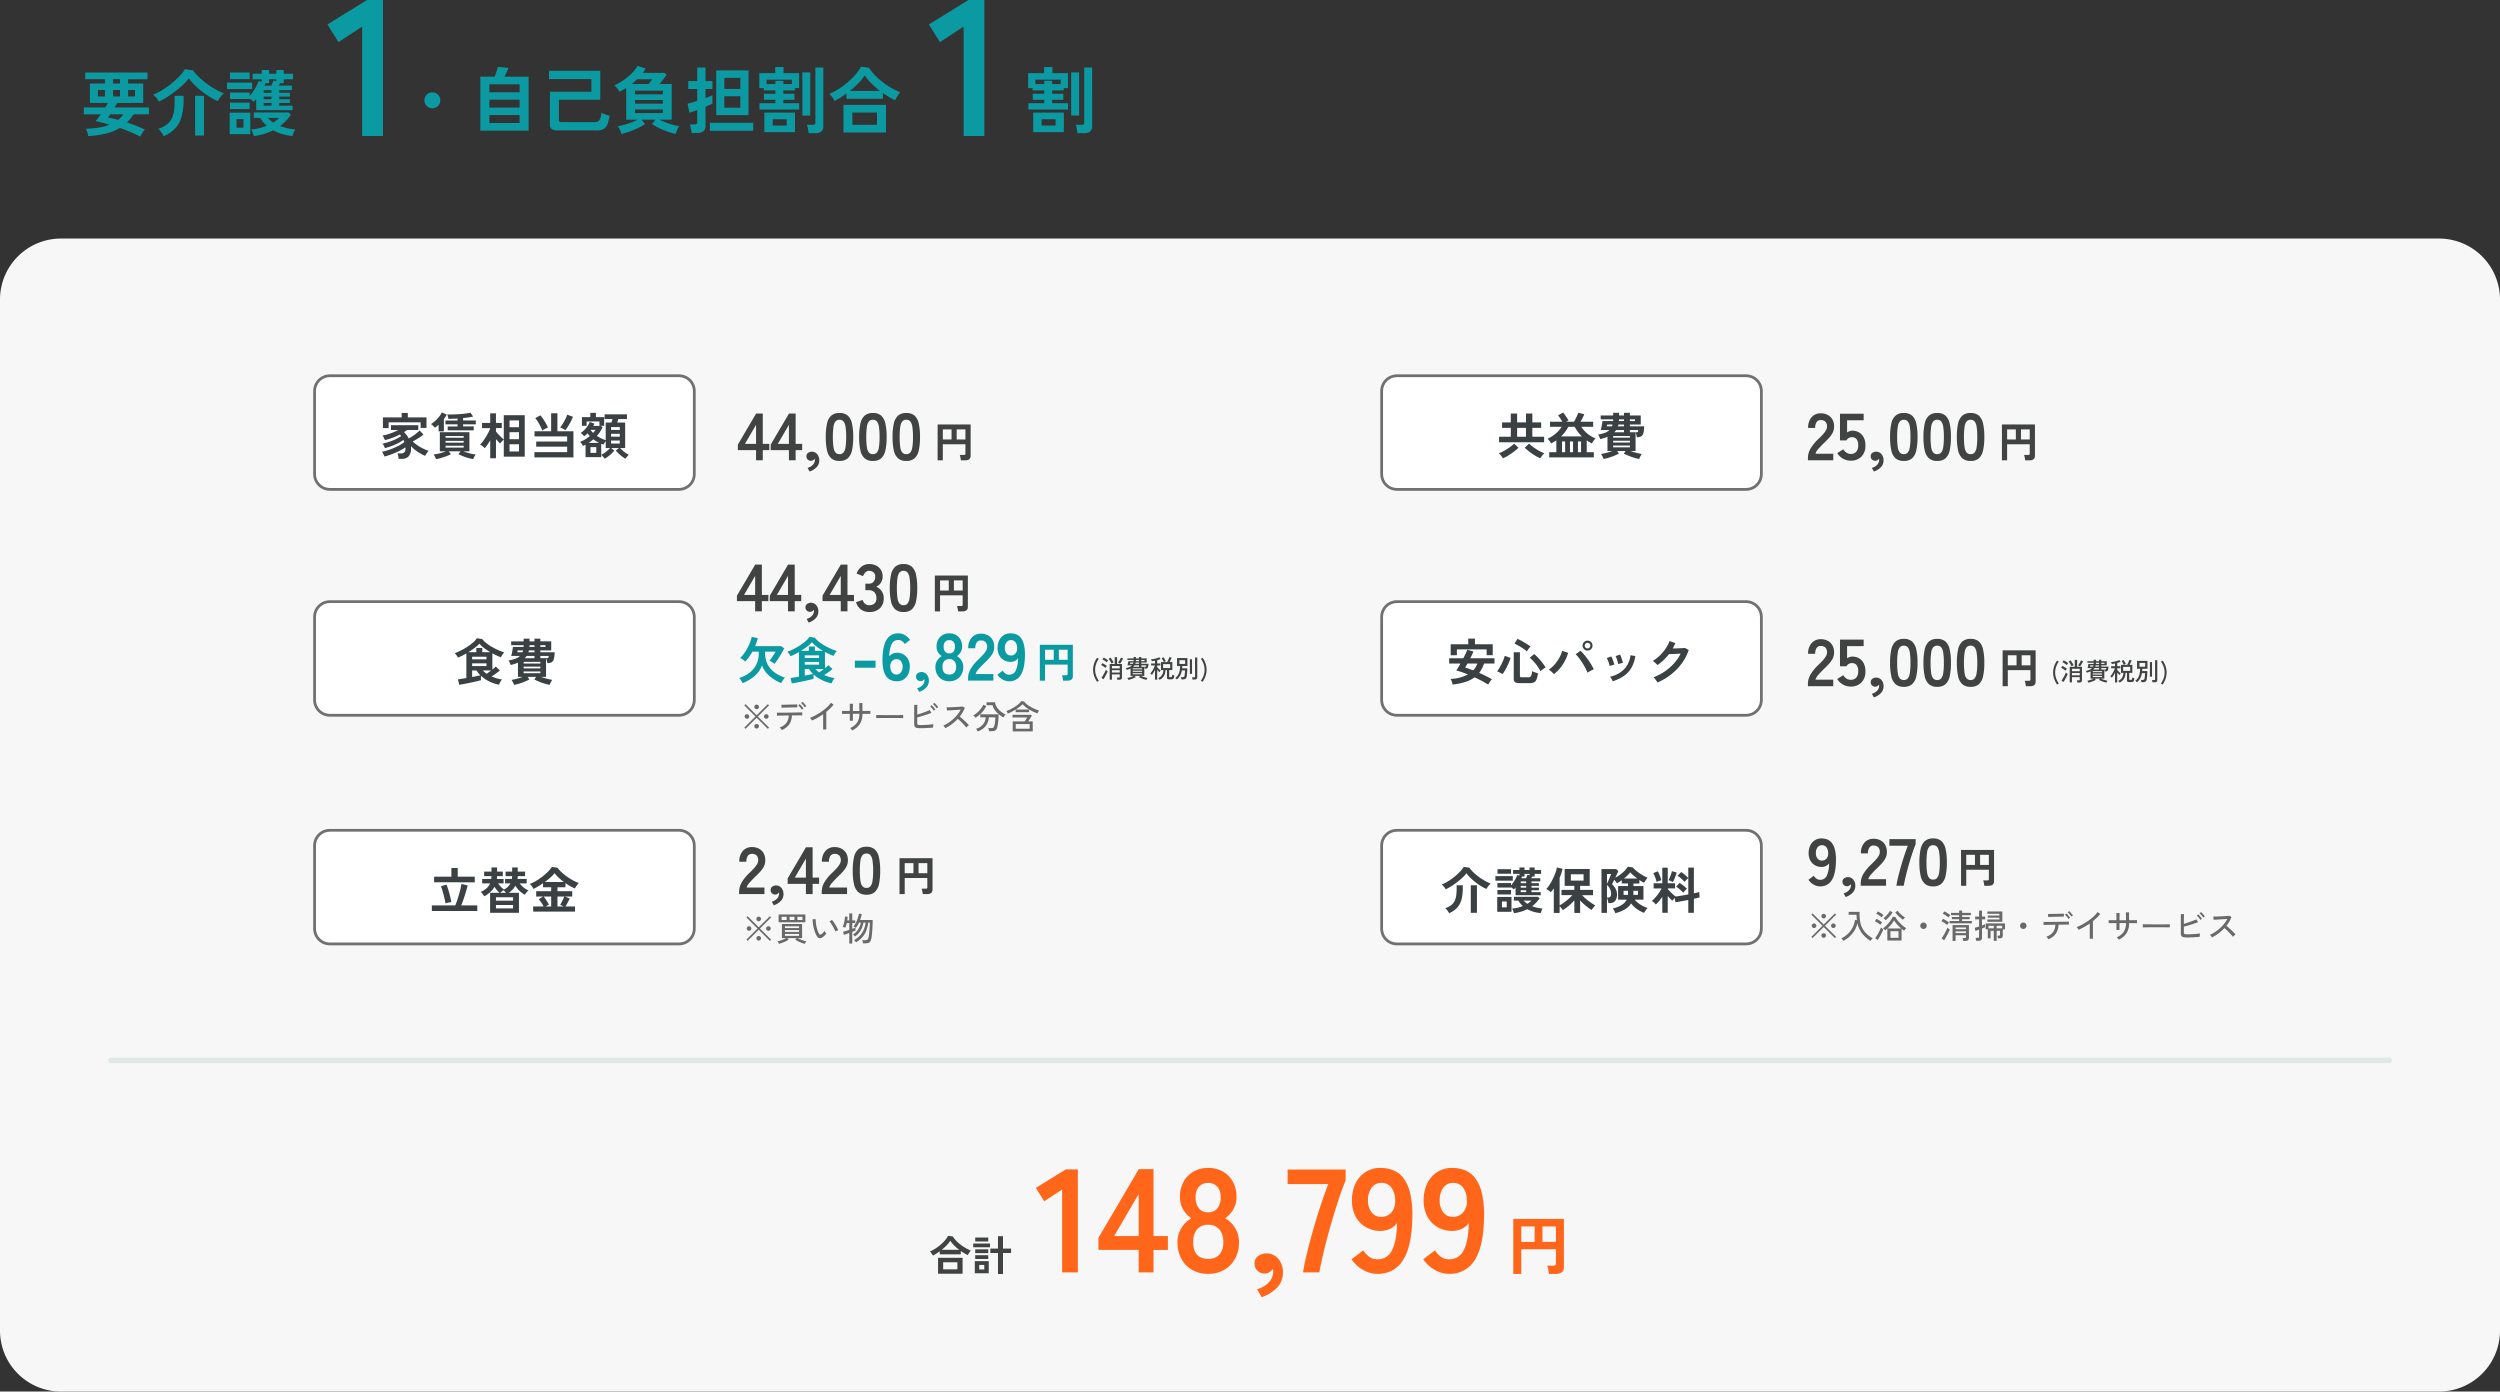 <svg xmlns="http://www.w3.org/2000/svg" width="902" height="502.07" viewBox="0 0 902 502.07">
  <rect x="0" y="0" width="902" height="502.07" fill="#333333" stroke="none"/>
  <g id="グループ_4039" data-name="グループ 4039" transform="translate(-14755 -12915.93)">
    <path id="パス_10784" data-name="パス 10784" d="M22,0H880a22,22,0,0,1,22,22V394a22,22,0,0,1-22,22H22A22,22,0,0,1,0,394V22A22,22,0,0,1,22,0Z" transform="translate(14755 13002)" fill="#f7f7f7"/>
    <g id="パス_10818" data-name="パス 10818" transform="translate(14868 13051)" fill="#fff">
      <path d="M 132 41.5 L 6 41.5 C 2.967 41.5 0.5 39.033 0.5 36 L 0.5 6 C 0.5 2.967 2.967 0.5 6 0.5 L 132 0.5 C 135.033 0.5 137.5 2.967 137.5 6 L 137.5 36 C 137.5 39.033 135.033 41.5 132 41.5 Z" stroke="none"/>
      <path d="M 6 1 C 3.243 1 1 3.243 1 6 L 1 36 C 1 38.757 3.243 41 6 41 L 132 41 C 134.757 41 137 38.757 137 36 L 137 6 C 137 3.243 134.757 1 132 1 L 6 1 M 6 0 L 132 0 C 135.314 0 138 2.686 138 6 L 138 36 C 138 39.314 135.314 42 132 42 L 6 42 C 2.686 42 0 39.314 0 36 L 0 6 C 0 2.686 2.686 0 6 0 Z" stroke="none" fill="#707070"/>
    </g>
    <g id="パス_10798" data-name="パス 10798" transform="translate(15253 13051)" fill="#fff">
      <path d="M 132 41.5 L 6 41.5 C 2.967 41.5 0.5 39.033 0.5 36 L 0.5 6 C 0.5 2.967 2.967 0.5 6 0.5 L 132 0.5 C 135.033 0.5 137.5 2.967 137.5 6 L 137.5 36 C 137.5 39.033 135.033 41.5 132 41.5 Z" stroke="none"/>
      <path d="M 6 1 C 3.243 1 1 3.243 1 6 L 1 36 C 1 38.757 3.243 41 6 41 L 132 41 C 134.757 41 137 38.757 137 36 L 137 6 C 137 3.243 134.757 1 132 1 L 6 1 M 6 0 L 132 0 C 135.314 0 138 2.686 138 6 L 138 36 C 138 39.314 135.314 42 132 42 L 6 42 C 2.686 42 0 39.314 0 36 L 0 6 C 0 2.686 2.686 0 6 0 Z" stroke="none" fill="#707070"/>
    </g>
    <g id="パス_10793" data-name="パス 10793" transform="translate(15253 13132.5)" fill="#fff">
      <path d="M 132 41.5 L 6 41.5 C 2.967 41.5 0.5 39.033 0.5 36 L 0.5 6 C 0.5 2.967 2.967 0.5 6 0.5 L 132 0.5 C 135.033 0.5 137.5 2.967 137.5 6 L 137.5 36 C 137.5 39.033 135.033 41.5 132 41.5 Z" stroke="none"/>
      <path d="M 6 1 C 3.243 1 1 3.243 1 6 L 1 36 C 1 38.757 3.243 41 6 41 L 132 41 C 134.757 41 137 38.757 137 36 L 137 6 C 137 3.243 134.757 1 132 1 L 6 1 M 6 0 L 132 0 C 135.314 0 138 2.686 138 6 L 138 36 C 138 39.314 135.314 42 132 42 L 6 42 C 2.686 42 0 39.314 0 36 L 0 6 C 0 2.686 2.686 0 6 0 Z" stroke="none" fill="#707070"/>
    </g>
    <path id="パス_10821" data-name="パス 10821" d="M6.84,1.494q-.018-.27-.081-.648T6.606.1a4.109,4.109,0,0,0-.18-.585h1.26a1.715,1.715,0,0,0,1.17-.378A1.789,1.789,0,0,0,9.288-2.25q0-.108-.009-.216T9.27-2.682a17.449,17.449,0,0,1-2.2,1.3Q5.778-.738,4.374-.2A21.762,21.762,0,0,1,1.71.648a6.5,6.5,0,0,0-.4-.9,4.838,4.838,0,0,0-.5-.81,22.419,22.419,0,0,0,2.772-.783A23.658,23.658,0,0,0,6.453-3.06,15.848,15.848,0,0,0,8.874-4.536q-.072-.216-.162-.423t-.18-.405A12.068,12.068,0,0,1,6.588-4.158,22.738,22.738,0,0,1,4.221-3.123a23.816,23.816,0,0,1-2.349.747,4.61,4.61,0,0,0-.378-.882A3.214,3.214,0,0,0,.99-4a19.874,19.874,0,0,0,2.331-.63,21.864,21.864,0,0,0,2.421-.963,12.664,12.664,0,0,0,2-1.143,4.582,4.582,0,0,0-.468-.558A27.823,27.823,0,0,1,4.617-6.12a20.663,20.663,0,0,1-2.745.846A5.58,5.58,0,0,0,1.5-6.12,4.027,4.027,0,0,0,.99-6.912a18.7,18.7,0,0,0,2.925-.8A22.328,22.328,0,0,0,6.732-8.928H4.068v-1.728h9.846v1.728H9.846a12.726,12.726,0,0,1-1.08.774,7.87,7.87,0,0,1,1.71,2.286q.738-.414,1.485-.909t1.386-1.017A11.9,11.9,0,0,0,14.4-8.748L15.786-7.29a15.677,15.677,0,0,1-1.854,1.341Q12.906-5.31,11.9-4.788a12.239,12.239,0,0,0,1.791,1.431,17.07,17.07,0,0,0,2.07,1.179,15.121,15.121,0,0,0,1.9.774,4.227,4.227,0,0,0-.684.837A9.915,9.915,0,0,0,16.4.414a16.22,16.22,0,0,1-1.737-.873,16.256,16.256,0,0,1-1.818-1.215,11.165,11.165,0,0,1-1.575-1.458q.018.2.027.4t.009.405a4.161,4.161,0,0,1-.855,2.88,3.16,3.16,0,0,1-2.457.936ZM1.152-9.612v-3.87H7.92v-1.6h2.214v1.6h6.75v3.8H14.76V-11.7H3.222v2.088Zm19.17,11.2A6.906,6.906,0,0,0,19.935.72a4.649,4.649,0,0,0-.513-.81q.648-.072,1.431-.234t1.566-.4a14.594,14.594,0,0,0,1.431-.5H21.69V-8.136H32.364v6.912H30.2q.666.27,1.449.5t1.575.4q.792.162,1.422.234a6.708,6.708,0,0,0-.513.81,5.829,5.829,0,0,0-.4.864,17.019,17.019,0,0,1-1.845-.432Q30.888.864,29.97.5T28.386-.2l.774-1.026H24.912L25.686-.2a15.229,15.229,0,0,1-1.575.7q-.927.36-1.926.648A16.64,16.64,0,0,1,20.322,1.584Zm4.212-10.4v-1.4H28.08v-.756H23.724v-1.386H28.08v-.72q-.882.054-1.728.09t-1.566.036q-.054-.342-.171-.81a4.289,4.289,0,0,0-.261-.774q1.026.018,2.178-.009t2.295-.108q1.143-.081,2.151-.216a16.988,16.988,0,0,0,1.746-.315l.99,1.4q-.684.162-1.629.306t-2.007.234v.882h4.59v1.386h-4.59v.756H33.93v1.4Zm-3.294.4v-2.394q-.342.306-.684.576t-.648.486a8.63,8.63,0,0,0-.648-.693,4.319,4.319,0,0,0-.774-.621,9.963,9.963,0,0,0,1.6-1.224,13.139,13.139,0,0,0,1.4-1.512,8.493,8.493,0,0,0,.963-1.494l1.728.81a5.831,5.831,0,0,1-.45.774q-.27.4-.576.81v4.482Zm2.52,5.832h6.534v-.666H23.76Zm0-1.782h6.534v-.648H23.76Zm0-1.782h6.534V-6.75H23.76ZM39.87,1.278V-5.2q-.486.828-.99,1.566a14.251,14.251,0,0,1-.954,1.26,10.048,10.048,0,0,0-.819-.72,4.386,4.386,0,0,0-.891-.576,8.594,8.594,0,0,0,1.017-1.161q.531-.711,1.044-1.548t.936-1.656a11.845,11.845,0,0,0,.657-1.485v-.09H36.918v-1.872H39.87V-14.94h2.07v3.456h2.106v1.872H41.94v1.224q.378.468.9,1.035t1.053,1.071q.531.5.873.774v-8.766h7.56V.7h-7.56V-5.49a4.931,4.931,0,0,0-.459.441q-.261.279-.5.558a5.856,5.856,0,0,0-.369.459q-.288-.288-.684-.72t-.81-.918V1.278ZM46.836-1.17h3.42V-3.78h-3.42Zm0-4.428h3.42V-8.136h-3.42Zm0-4.338h3.42V-12.4h-3.42ZM55.818.954V-.936H67.626v-1.98H56.466V-4.77h11.16V-6.606H55.854V-8.46h5.994v-6.5h2.268v6.5h5.778V.954Zm11.16-9.81a5.746,5.746,0,0,0-.558-.36q-.342-.2-.7-.378a3.423,3.423,0,0,0-.63-.252,12.04,12.04,0,0,0,.981-1.386q.513-.828.945-1.7a9.956,9.956,0,0,0,.63-1.539l2.088.792q-.324.792-.792,1.7t-.981,1.728A14.074,14.074,0,0,1,66.978-8.856Zm-8.334.09A13.988,13.988,0,0,0,58-10.242q-.414-.828-.909-1.629a9.379,9.379,0,0,0-.981-1.341l1.872-1.008a15.807,15.807,0,0,1,1.017,1.35q.513.756.954,1.548T60.7-9.828a5.638,5.638,0,0,0-.639.288q-.387.2-.774.4T58.644-8.766ZM81.18,1.44A7.522,7.522,0,0,0,80.6.693,4.009,4.009,0,0,0,79.92.054v.81H74.268v-4.5q-.234.126-.459.243a3.81,3.81,0,0,1-.477.207,3.782,3.782,0,0,0-.279-.486q-.189-.288-.4-.567a1.807,1.807,0,0,0-.387-.4,10.09,10.09,0,0,0,1.818-.882A14.994,14.994,0,0,0,75.8-6.732q-.216-.234-.423-.477t-.4-.495q-.288.288-.594.549t-.612.477q-.234-.27-.6-.63a3.367,3.367,0,0,0-.693-.54A7.372,7.372,0,0,0,73.782-8.9a10.217,10.217,0,0,0,1.206-1.431,6.249,6.249,0,0,0,.792-1.494l1.71.594q-.09.2-.2.414a4.024,4.024,0,0,1-.252.432h2.826l.54.486A13.81,13.81,0,0,1,79.5-8.289,12.372,12.372,0,0,1,78.354-6.8a12.834,12.834,0,0,0,1.584.9,13.187,13.187,0,0,0,1.6.648V-11.61h2.07q.09-.288.2-.63t.2-.63H81.144v-1.71h8.064v1.71h-3.1q-.09.288-.207.621l-.225.639h2.88v9.2H86.706a11.649,11.649,0,0,0,.945.909,12.344,12.344,0,0,0,1.143.882,9.6,9.6,0,0,0,1.1.657,6.076,6.076,0,0,0-.666.657,6.934,6.934,0,0,0-.594.747A12.475,12.475,0,0,1,86.8.117a13.356,13.356,0,0,1-1.62-1.629l1.152-.9H83.484l1.17.9A11.83,11.83,0,0,1,83.034.117,13.249,13.249,0,0,1,81.18,1.44ZM72.954-10.44v-3.132h3.024V-15.1h2.034v1.53h2.97v3.132h-1.71v-1.566H74.646v1.566ZM79.92.036a7.419,7.419,0,0,0,1.1-.648q.594-.414,1.152-.891a9.118,9.118,0,0,0,.936-.909H81.54V-4.95q-.2.288-.432.666a3.516,3.516,0,0,0-.324.63q-.216-.072-.432-.153T79.92-3.96Zm-3.87-.72h2.088V-2.736H76.05Zm7.434-3.348h3.132v-1.1H83.484Zm0-2.484h3.132V-7.56H83.484Zm0-2.43h3.132V-9.99H83.484ZM75.4-4.284h3.762a11.187,11.187,0,0,1-2.07-1.278q-.4.342-.819.657T75.4-4.284Zm1.6-3.6a7.711,7.711,0,0,0,.864-1.08h-1.8A8.175,8.175,0,0,0,77-7.884Z" transform="translate(14892 13080)" fill="#3b4043"/>
    <path id="パス_10809" data-name="パス 10809" d="M-60.216,0V-3.672h-6.576V-5.64l6.6-11.232h2.4V-5.928h2.352v2.256h-2.352V0Zm-4.008-5.928h4.008v-6.864ZM-48.36,0V-3.672h-6.576V-5.64l6.6-11.232h2.4V-5.928h2.352v2.256h-2.352V0Zm-4.008-5.928h4.008v-6.864ZM-40.9,4.056l-.744-1.32A3.778,3.778,0,0,0-39.72,1.62,2.511,2.511,0,0,0-39-.072q0-.144-.012-.264a1.517,1.517,0,0,0-.036-.216,2.129,2.129,0,0,1-.6.528,1.427,1.427,0,0,1-.744.216,1.68,1.68,0,0,1-1.164-.444,1.55,1.55,0,0,1-.492-1.212,1.394,1.394,0,0,1,.564-1.188A2.293,2.293,0,0,1-40.152-3.1a2.438,2.438,0,0,1,1.956.852,3.283,3.283,0,0,1,.78,2.268,3.449,3.449,0,0,1-.96,2.472A6.318,6.318,0,0,1-40.9,4.056ZM-30.1.24a4.359,4.359,0,0,1-3-.96A5.341,5.341,0,0,1-34.62-3.6a21.77,21.77,0,0,1-.444-4.8,21.938,21.938,0,0,1,.444-4.812A5.35,5.35,0,0,1-33.1-16.1a4.359,4.359,0,0,1,3-.96,4.313,4.313,0,0,1,2.988.96A5.394,5.394,0,0,1-25.6-13.212,21.938,21.938,0,0,1-25.152-8.4,21.77,21.77,0,0,1-25.6-3.6,5.384,5.384,0,0,1-27.108-.72,4.313,4.313,0,0,1-30.1.24Zm0-2.448a1.809,1.809,0,0,0,1.4-.564,3.854,3.854,0,0,0,.756-1.908A22.329,22.329,0,0,0-27.7-8.4a22.52,22.52,0,0,0-.24-3.744,3.854,3.854,0,0,0-.756-1.908,1.809,1.809,0,0,0-1.4-.564,1.847,1.847,0,0,0-1.416.564,3.71,3.71,0,0,0-.756,1.908A23.685,23.685,0,0,0-32.5-8.4a23.484,23.484,0,0,0,.228,3.72,3.71,3.71,0,0,0,.756,1.908A1.847,1.847,0,0,0-30.1-2.208ZM-18.048.24a4.359,4.359,0,0,1-3-.96A5.341,5.341,0,0,1-22.572-3.6a21.77,21.77,0,0,1-.444-4.8,21.938,21.938,0,0,1,.444-4.812A5.35,5.35,0,0,1-21.048-16.1a4.359,4.359,0,0,1,3-.96,4.313,4.313,0,0,1,2.988.96,5.394,5.394,0,0,1,1.512,2.892A21.938,21.938,0,0,1-13.1-8.4a21.77,21.77,0,0,1-.444,4.8A5.384,5.384,0,0,1-15.06-.72,4.313,4.313,0,0,1-18.048.24Zm0-2.448a1.809,1.809,0,0,0,1.4-.564,3.854,3.854,0,0,0,.756-1.908,22.329,22.329,0,0,0,.24-3.72,22.52,22.52,0,0,0-.24-3.744,3.854,3.854,0,0,0-.756-1.908,1.809,1.809,0,0,0-1.4-.564,1.847,1.847,0,0,0-1.416.564,3.71,3.71,0,0,0-.756,1.908A23.685,23.685,0,0,0-20.448-8.4a23.484,23.484,0,0,0,.228,3.72,3.71,3.71,0,0,0,.756,1.908A1.847,1.847,0,0,0-18.048-2.208ZM-6,.24A4.359,4.359,0,0,1-9-.72,5.341,5.341,0,0,1-10.524-3.6a21.77,21.77,0,0,1-.444-4.8,21.938,21.938,0,0,1,.444-4.812A5.35,5.35,0,0,1-9-16.1a4.359,4.359,0,0,1,3-.96,4.313,4.313,0,0,1,2.988.96A5.394,5.394,0,0,1-1.5-13.212,21.938,21.938,0,0,1-1.056-8.4,21.77,21.77,0,0,1-1.5-3.6,5.384,5.384,0,0,1-3.012-.72,4.313,4.313,0,0,1-6,.24Zm0-2.448a1.809,1.809,0,0,0,1.4-.564A3.854,3.854,0,0,0-3.84-4.68,22.329,22.329,0,0,0-3.6-8.4a22.52,22.52,0,0,0-.24-3.744A3.854,3.854,0,0,0-4.6-14.052,1.809,1.809,0,0,0-6-14.616a1.847,1.847,0,0,0-1.416.564,3.71,3.71,0,0,0-.756,1.908A23.685,23.685,0,0,0-8.4-8.4a23.484,23.484,0,0,0,.228,3.72,3.71,3.71,0,0,0,.756,1.908A1.847,1.847,0,0,0-6-2.208Z" transform="translate(15088 13082)" fill="#404342"/>
    <path id="パス_10806" data-name="パス 10806" d="M-13.455,1.02V-11.925h11.91V-.615q0,1.635-1.98,1.635H-5.07A5.729,5.729,0,0,0-5.153.382Q-5.22,0-5.3-.36a3.46,3.46,0,0,0-.173-.57H-4.02a.782.782,0,0,0,.458-.1.5.5,0,0,0,.142-.42v-3.33h-8.16v5.8Zm6.87-7.53H-3.42v-3.645H-6.585Zm-4.995,0h3.15v-3.645h-3.15Z" transform="translate(15106.75 13081)" fill="#404342"/>
    <path id="パス_10794" data-name="パス 10794" d="M2.106,1.44A5.887,5.887,0,0,0,1.827.387a4.7,4.7,0,0,0-.477-1,14.4,14.4,0,0,0,6.282-1.62Q6.48-2.7,5.4-3.069T3.42-3.654q.306-.45.7-1.1T4.95-6.174H.864v-1.89H5.958q.468-.882.846-1.692T7.4-11.142l2.232.648Q9.4-9.972,9.1-9.342T8.46-8.064h8.748v1.89H13.464a11.9,11.9,0,0,1-1.782,3.366q1.242.558,2.439,1.152T16.308-.468a5.1,5.1,0,0,0-.738.873,8.417,8.417,0,0,0-.63,1.035Q13.9.774,12.627.1t-2.6-1.287A11.165,11.165,0,0,1,6.633.5,26.162,26.162,0,0,1,2.106,1.44Zm-.7-10.6v-3.96H7.74v-2.052h2.43v2.052h6.408V-9.18h-2.2v-2.088H3.636v2.106ZM9.522-3.708a7.313,7.313,0,0,0,1.512-2.466H7.47q-.252.45-.468.828t-.378.63q.63.18,1.368.441T9.522-3.708ZM26.244.9a2.79,2.79,0,0,1-1.62-.351A1.38,1.38,0,0,1,24.156-.63v-9.594h2.232v8.5a.5.5,0,0,0,.144.405.937.937,0,0,0,.558.117h2.286a1.084,1.084,0,0,0,1.017-.468A4.512,4.512,0,0,0,30.78-3.42q.252.126.63.279t.783.279q.405.126.711.2a9.615,9.615,0,0,1-.54,2.241A1.947,1.947,0,0,1,31.482.621,3.367,3.367,0,0,1,29.988.9ZM20.088-2.34a9.164,9.164,0,0,0-.936-.558,6.785,6.785,0,0,0-1.008-.45,10.93,10.93,0,0,0,.81-1.179q.432-.711.819-1.512t.693-1.566a10.645,10.645,0,0,0,.45-1.341L23-8.208a12.509,12.509,0,0,1-.5,1.458q-.324.792-.72,1.611t-.837,1.548A12.113,12.113,0,0,1,20.088-2.34ZM33.8-3.4a15.618,15.618,0,0,0-1.728-2.646,16.321,16.321,0,0,0-2.124-2.214l1.566-1.332a14.138,14.138,0,0,1,1.494,1.4q.792.846,1.494,1.764a16.411,16.411,0,0,1,1.152,1.692,3.845,3.845,0,0,0-.63.369q-.378.261-.72.531A6.121,6.121,0,0,0,33.8-3.4Zm-4.878-7.146A14.671,14.671,0,0,0,27.513-11.6q-.8-.531-1.611-1a14.5,14.5,0,0,0-1.476-.756l1.08-1.71a17.319,17.319,0,0,1,1.611.8q.891.5,1.719,1.017a13.156,13.156,0,0,1,1.35.954q-.2.216-.459.549t-.477.657A5.284,5.284,0,0,0,28.926-10.548Zm9.756,8.19a10.578,10.578,0,0,0-.855-.828,6.82,6.82,0,0,0-1.017-.756,11.661,11.661,0,0,0,2.178-1.98,13.649,13.649,0,0,0,1.674-2.421,10.522,10.522,0,0,0,.972-2.421l2.16.738a15.07,15.07,0,0,1-1.125,2.817,15.428,15.428,0,0,1-1.737,2.655A13.42,13.42,0,0,1,38.682-2.358Zm12.1-.5a16.966,16.966,0,0,0-.8-1.737q-.495-.945-1.1-1.881T47.655-8.217a10.113,10.113,0,0,0-1.179-1.3l1.764-1.242A15.313,15.313,0,0,1,49.545-9.4Q50.22-8.6,50.877-7.7t1.206,1.827q.549.927.945,1.773-.45.2-1.089.54A12.115,12.115,0,0,0,50.778-2.862Zm.018-7.992a1.747,1.747,0,0,1-1.269-.522A1.7,1.7,0,0,1,49-12.636a1.7,1.7,0,0,1,.531-1.26,1.747,1.747,0,0,1,1.269-.522,1.717,1.717,0,0,1,1.26.522,1.717,1.717,0,0,1,.522,1.26,1.717,1.717,0,0,1-.522,1.26A1.717,1.717,0,0,1,50.8-10.854Zm0-.756a.956.956,0,0,0,.711-.306,1,1,0,0,0,.3-.72,1,1,0,0,0-.3-.72.956.956,0,0,0-.711-.306.976.976,0,0,0-.729.306,1,1,0,0,0-.3.72,1,1,0,0,0,.3.72A.976.976,0,0,0,50.8-11.61ZM59.868.234a6.111,6.111,0,0,0-.432-.873,3.773,3.773,0,0,0-.558-.765,10.4,10.4,0,0,0,5.031-2.628,8.624,8.624,0,0,0,2.367-5.13l1.746.288a11.53,11.53,0,0,1-1.5,4.392,9.433,9.433,0,0,1-2.79,2.907A14.98,14.98,0,0,1,59.868.234ZM58.752-5.292a6.056,6.056,0,0,0-.234-.918q-.18-.558-.4-1.1a5.944,5.944,0,0,0-.4-.828l1.638-.594a6.156,6.156,0,0,1,.4.864q.216.558.4,1.125t.279.963Zm3.078-.684a5.546,5.546,0,0,0-.2-.927q-.162-.567-.36-1.116a4.563,4.563,0,0,0-.378-.837l1.638-.54a9.233,9.233,0,0,1,.369.882q.207.558.378,1.125a9.031,9.031,0,0,1,.243.963ZM76.014.684a4.339,4.339,0,0,0-.378-.63q-.252-.36-.531-.711a3.917,3.917,0,0,0-.513-.549,19.311,19.311,0,0,0,4.059-2.115A18.479,18.479,0,0,0,82-6.246a15.138,15.138,0,0,0,2.367-3.492q-.756.036-1.611.081T81.2-9.585q-.7.027-1.044.027a18.269,18.269,0,0,1-1.935,2.151A17.4,17.4,0,0,1,76-5.616a6.066,6.066,0,0,0-.459-.486q-.3-.288-.612-.576a3.747,3.747,0,0,0-.585-.45,12.834,12.834,0,0,0,2.52-1.935,16.181,16.181,0,0,0,2.106-2.52,12.462,12.462,0,0,0,1.4-2.691l2.088.738q-.216.5-.45.99t-.5.954q.774-.018,1.683-.045t1.665-.072q.756-.045,1.08-.1l1.35.774a17.309,17.309,0,0,1-2.493,4.806A20.511,20.511,0,0,1,80.9-2.214,21.658,21.658,0,0,1,76.014.684Z" transform="translate(15277 13161.5)" fill="#3b4043"/>
    <path id="パス_10807" data-name="パス 10807" d="M-13.455,1.02V-11.925h11.91V-.615q0,1.635-1.98,1.635H-5.07A5.729,5.729,0,0,0-5.153.382Q-5.22,0-5.3-.36a3.46,3.46,0,0,0-.173-.57H-4.02a.782.782,0,0,0,.458-.1.5.5,0,0,0,.142-.42v-3.33h-8.16v5.8Zm6.87-7.53H-3.42v-3.645H-6.585Zm-4.995,0h3.15v-3.645h-3.15Z" transform="translate(15105.75 13135.5)" fill="#404342"/>
    <path id="パス_10810" data-name="パス 10810" d="M-59.544,0V-3.672H-66.12V-5.64l6.6-11.232h2.4V-5.928h2.352v2.256H-57.12V0Zm-4.008-5.928h4.008v-6.864ZM-47.688,0V-3.672h-6.576V-5.64l6.6-11.232h2.4V-5.928h2.352v2.256h-2.352V0ZM-51.7-5.928h4.008v-6.864Zm11.472,9.984-.744-1.32a3.778,3.778,0,0,0,1.92-1.116,2.511,2.511,0,0,0,.72-1.692q0-.144-.012-.264a1.517,1.517,0,0,0-.036-.216,2.129,2.129,0,0,1-.6.528,1.427,1.427,0,0,1-.744.216,1.68,1.68,0,0,1-1.164-.444,1.55,1.55,0,0,1-.492-1.212,1.394,1.394,0,0,1,.564-1.188A2.293,2.293,0,0,1-39.48-3.1a2.438,2.438,0,0,1,1.956.852,3.283,3.283,0,0,1,.78,2.268A3.449,3.449,0,0,1-37.7,2.5,6.318,6.318,0,0,1-40.224,4.056ZM-28.656,0V-3.672h-6.576V-5.64l6.6-11.232h2.4V-5.928h2.352v2.256h-2.352V0Zm-4.008-5.928h4.008v-6.864ZM-18.408.24a4.859,4.859,0,0,1-2.94-.9,5.021,5.021,0,0,1-1.788-2.652l2.352-.792a4.608,4.608,0,0,0,.384.78,2.543,2.543,0,0,0,.744.78,2.042,2.042,0,0,0,1.2.336,2.942,2.942,0,0,0,1.944-.6,2.492,2.492,0,0,0,.72-2.016,2.862,2.862,0,0,0-.72-2.04,2.692,2.692,0,0,0-2.064-.768h-1.2V-9.984h1.2a2.155,2.155,0,0,0,1.776-.708,2.668,2.668,0,0,0,.576-1.74,1.944,1.944,0,0,0-.684-1.692,2.586,2.586,0,0,0-1.548-.492,1.63,1.63,0,0,0-1.056.348,3.152,3.152,0,0,0-.708.792,4.214,4.214,0,0,0-.4.78l-2.328-.936a5.505,5.505,0,0,1,1.836-2.532,4.421,4.421,0,0,1,2.7-.9,5.5,5.5,0,0,1,2.556.564,4.2,4.2,0,0,1,1.7,1.572,4.489,4.489,0,0,1,.612,2.376,3.972,3.972,0,0,1-.66,2.244,3.924,3.924,0,0,1-1.668,1.452A4.092,4.092,0,0,1-13.908-7.3a4.434,4.434,0,0,1,.756,2.568A4.826,4.826,0,0,1-14.532-1.1,5.323,5.323,0,0,1-18.408.24ZM-6,.24A4.359,4.359,0,0,1-9-.72,5.341,5.341,0,0,1-10.524-3.6a21.77,21.77,0,0,1-.444-4.8,21.938,21.938,0,0,1,.444-4.812A5.35,5.35,0,0,1-9-16.1a4.359,4.359,0,0,1,3-.96,4.313,4.313,0,0,1,2.988.96A5.394,5.394,0,0,1-1.5-13.212,21.938,21.938,0,0,1-1.056-8.4,21.77,21.77,0,0,1-1.5-3.6,5.384,5.384,0,0,1-3.012-.72,4.313,4.313,0,0,1-6,.24Zm0-2.448a1.809,1.809,0,0,0,1.4-.564A3.854,3.854,0,0,0-3.84-4.68,22.329,22.329,0,0,0-3.6-8.4a22.52,22.52,0,0,0-.24-3.744A3.854,3.854,0,0,0-4.6-14.052,1.809,1.809,0,0,0-6-14.616a1.847,1.847,0,0,0-1.416.564,3.71,3.71,0,0,0-.756,1.908A23.685,23.685,0,0,0-8.4-8.4a23.484,23.484,0,0,0,.228,3.72,3.71,3.71,0,0,0,.756,1.908A1.847,1.847,0,0,0-6-2.208Z" transform="translate(15087 13136.5)" fill="#404342"/>
    <path id="パス_10803" data-name="パス 10803" d="M-13.455,1.02V-11.925h11.91V-.615q0,1.635-1.98,1.635H-5.07A5.729,5.729,0,0,0-5.153.382Q-5.22,0-5.3-.36a3.46,3.46,0,0,0-.173-.57H-4.02a.782.782,0,0,0,.458-.1.5.5,0,0,0,.142-.42v-3.33h-8.16v5.8Zm6.87-7.53H-3.42v-3.645H-6.585Zm-4.995,0h3.15v-3.645h-3.15Z" transform="translate(15143.625 13160.5)" fill="#0c9aa2"/>
    <path id="パス_10804" data-name="パス 10804" d="M-62.448-4.656V-7.2h7.464v2.544ZM-47.28.24a5.7,5.7,0,0,1-1.98-.348,4.047,4.047,0,0,1-1.692-1.224A6.134,6.134,0,0,1-52.1-3.8a15.848,15.848,0,0,1-.36-4.116q.072-4.752,1.536-6.948a4.7,4.7,0,0,1,4.152-2.2,4.676,4.676,0,0,1,2.424.684,5.554,5.554,0,0,1,1.824,1.692l-1.92,1.488a3.528,3.528,0,0,0-1-1.08,2.309,2.309,0,0,0-1.332-.384,2.54,2.54,0,0,0-2.388,1.488,10.169,10.169,0,0,0-.828,4.416,2.762,2.762,0,0,1,1.164-.948,3.614,3.614,0,0,1,1.524-.348,4.7,4.7,0,0,1,2.4.612,4.391,4.391,0,0,1,1.668,1.728,5.435,5.435,0,0,1,.612,2.652A6.247,6.247,0,0,1-43.2-2.328,4.551,4.551,0,0,1-44.82-.444,4.387,4.387,0,0,1-47.28.24Zm-.168-2.448A1.93,1.93,0,0,0-45.8-3a3.376,3.376,0,0,0,.588-2.064A2.993,2.993,0,0,0-45.8-7a1.889,1.889,0,0,0-1.548-.732,2.133,2.133,0,0,0-1.728.744,2.744,2.744,0,0,0-.576,1.944,3.541,3.541,0,0,0,.624,2.1A1.9,1.9,0,0,0-47.448-2.208Zm8.232,6.264-.744-1.32A3.778,3.778,0,0,0-38.04,1.62a2.511,2.511,0,0,0,.72-1.692q0-.144-.012-.264a1.517,1.517,0,0,0-.036-.216,2.129,2.129,0,0,1-.6.528,1.427,1.427,0,0,1-.744.216,1.68,1.68,0,0,1-1.164-.444,1.55,1.55,0,0,1-.492-1.212A1.394,1.394,0,0,1-39.8-2.652,2.293,2.293,0,0,1-38.472-3.1a2.438,2.438,0,0,1,1.956.852,3.283,3.283,0,0,1,.78,2.268A3.449,3.449,0,0,1-36.7,2.5,6.318,6.318,0,0,1-39.216,4.056ZM-28.368.24a5.159,5.159,0,0,1-2.616-.648,4.557,4.557,0,0,1-1.764-1.824,5.612,5.612,0,0,1-.636-2.712,4.246,4.246,0,0,1,.66-2.316A4.467,4.467,0,0,1-31.1-8.832a4.507,4.507,0,0,1-1.344-1.428,3.9,3.9,0,0,1-.528-2.052,5.068,5.068,0,0,1,.588-2.484,4.25,4.25,0,0,1,1.632-1.668,4.706,4.706,0,0,1,2.388-.6,4.754,4.754,0,0,1,2.412.6A4.25,4.25,0,0,1-24.324-14.8a5.068,5.068,0,0,1,.588,2.484,3.831,3.831,0,0,1-.54,2.052,4.891,4.891,0,0,1-1.308,1.428A4.376,4.376,0,0,1-23.976-7.26a4.3,4.3,0,0,1,.648,2.316,5.51,5.51,0,0,1-.648,2.724A4.66,4.66,0,0,1-25.752-.408,5.159,5.159,0,0,1-28.368.24Zm0-2.448a2.384,2.384,0,0,0,1.836-.684A2.958,2.958,0,0,0-25.9-4.968a3.087,3.087,0,0,0-.636-2.052,2.265,2.265,0,0,0-1.836-.756,2.236,2.236,0,0,0-1.812.756,3.087,3.087,0,0,0-.636,2.052Q-30.816-2.208-28.368-2.208Zm0-7.608a1.831,1.831,0,0,0,1.524-.648,2.861,2.861,0,0,0,.516-1.824A2.383,2.383,0,0,0-26.9-14.04a1.983,1.983,0,0,0-1.464-.576,1.983,1.983,0,0,0-1.464.576,2.383,2.383,0,0,0-.576,1.752,2.861,2.861,0,0,0,.516,1.824A1.831,1.831,0,0,0-28.368-9.816ZM-21.6,0V-.792a6.875,6.875,0,0,1,.9-3.36A16.1,16.1,0,0,1-17.688-7.8q.744-.72,1.416-1.452a9.363,9.363,0,0,0,1.1-1.44,2.818,2.818,0,0,0,.456-1.356,2.478,2.478,0,0,0-.564-1.848,2.23,2.23,0,0,0-1.668-.6,1.728,1.728,0,0,0-1.536.744,3.7,3.7,0,0,0-.5,2.088h-2.544a5.553,5.553,0,0,1,1.272-3.888,4.278,4.278,0,0,1,3.312-1.392,5.243,5.243,0,0,1,2.484.576,4.18,4.18,0,0,1,1.716,1.68,5.119,5.119,0,0,1,.576,2.712A4.641,4.641,0,0,1-12.7-9.888a8.8,8.8,0,0,1-1.332,1.86q-.828.9-1.884,1.908-1.1,1.08-1.956,2.064a4.048,4.048,0,0,0-1,1.7h6.408V0ZM-6.792.24A4.634,4.634,0,0,1-9.18-.432a5.613,5.613,0,0,1-1.836-1.7L-9.1-3.6a3.775,3.775,0,0,0,1,1.068,2.219,2.219,0,0,0,1.308.4,2.531,2.531,0,0,0,2.4-1.5,10.4,10.4,0,0,0,.816-4.428,2.775,2.775,0,0,1-1.152.948,3.536,3.536,0,0,1-1.512.348A4.764,4.764,0,0,1-8.652-7.38a4.366,4.366,0,0,1-1.68-1.728,5.435,5.435,0,0,1-.612-2.652,6.227,6.227,0,0,1,.576-2.748A4.536,4.536,0,0,1-8.736-16.38a4.4,4.4,0,0,1,2.448-.684,5.769,5.769,0,0,1,2,.348A3.965,3.965,0,0,1-2.6-15.492a6.358,6.358,0,0,1,1.152,2.484A15.574,15.574,0,0,1-1.08-8.88q-.1,4.728-1.548,6.924A4.7,4.7,0,0,1-6.792.24Zm.576-9.312a2.145,2.145,0,0,0,1.752-.756,2.787,2.787,0,0,0,.576-1.956,3.486,3.486,0,0,0-.636-2.1,1.938,1.938,0,0,0-1.6-.732,1.906,1.906,0,0,0-1.62.792,3.376,3.376,0,0,0-.588,2.064A3.043,3.043,0,0,0-7.74-9.816,1.854,1.854,0,0,0-6.216-9.072Z" transform="translate(15125.875 13161.5)" fill="#0c9aa2"/>
    <path id="パス_10814" data-name="パス 10814" d="M-34.056,1.4A5.961,5.961,0,0,0-34.6.45a5.481,5.481,0,0,0-.729-.882,12.517,12.517,0,0,0,3.717-1.881,8.346,8.346,0,0,0,2.484-2.979A9.315,9.315,0,0,0-28.242-9.5v-.45h-2.3a16.637,16.637,0,0,1-2.592,3.582,5.724,5.724,0,0,0-.828-.7,7.309,7.309,0,0,0-.972-.594,13.878,13.878,0,0,0,1.872-2.349,19.371,19.371,0,0,0,1.449-2.709A12.642,12.642,0,0,0-30.78-15.3l2.2.486q-.18.72-.432,1.44t-.558,1.422H-20.2l1.152.792q-.288.612-.729,1.377t-.936,1.566q-.495.8-.981,1.494t-.882,1.161a4.862,4.862,0,0,0-.513-.387q-.333-.225-.693-.432a3.573,3.573,0,0,0-.63-.3,13.063,13.063,0,0,0,.855-1.089q.441-.621.819-1.215t.576-.972h-3.78v.45a8.872,8.872,0,0,0,.9,4.131,8.313,8.313,0,0,0,2.511,2.916A13.385,13.385,0,0,0-18.792-.576a4.969,4.969,0,0,0-.5.594q-.261.36-.486.738t-.351.648a15.558,15.558,0,0,1-4.212-2.547,9.77,9.77,0,0,1-2.736-3.843A9.592,9.592,0,0,1-29.817-1.1,15.072,15.072,0,0,1-34.056,1.4Zm17.73.09-.432-1.962q.378-.036,1.2-.162t1.827-.306V-9.81q-.774.45-1.557.837t-1.485.675a5.829,5.829,0,0,0-.5-.837,6,6,0,0,0-.648-.783,19.555,19.555,0,0,0,2.3-1,24.421,24.421,0,0,0,2.3-1.332,17.043,17.043,0,0,0,2-1.512A7.624,7.624,0,0,0-9.954-15.3l1.944.306a8.881,8.881,0,0,0,1.566,1.539,16.216,16.216,0,0,0,2.079,1.377q1.125.63,2.241,1.116a20.6,20.6,0,0,0,2.034.774,7.422,7.422,0,0,0-.666.864,7.41,7.41,0,0,0-.522.9q-.72-.27-1.5-.63t-1.575-.792V-4q.4-.324.72-.6a5.921,5.921,0,0,0,.5-.477l1.494,1.4q-.558.486-1.386,1.08t-1.62,1.08a14.224,14.224,0,0,0,1.836.675A14.2,14.2,0,0,0-.864-.414,5.367,5.367,0,0,0-1.494.5a4.194,4.194,0,0,0-.432.981A13.269,13.269,0,0,1-5.4.324a12.694,12.694,0,0,1-3.078-2.07v1.6q-.45.126-1.242.315t-1.746.4q-.954.207-1.908.4t-1.737.333Q-15.894,1.44-16.326,1.494ZM-13-10.26h2.844v-1.548h2.16v1.548h2.88a23.373,23.373,0,0,1-2.2-1.476,10.764,10.764,0,0,1-1.728-1.6A12.565,12.565,0,0,1-10.755-11.8Q-11.808-11-13-10.26Zm1.35,5H-6.48v-.972h-5.166Zm0-2.43H-6.48v-.936h-5.166Zm0,6.372q.918-.162,1.719-.324t1.269-.27A9.084,9.084,0,0,1-10.08-3.672h-1.566Zm5.238-1.17q.378-.252.8-.567t.819-.621H-7.794A8.067,8.067,0,0,0-6.408-2.484Z" transform="translate(15057 13161)" fill="#0c9aa2"/>
    <path id="パス_10802" data-name="パス 10802" d="M2.2,1.413A8.289,8.289,0,0,1,1.138-.666,6.914,6.914,0,0,1,.765-2.907,7.12,7.12,0,0,1,1.143-5.2,7.286,7.286,0,0,1,2.187-7.218l.639.351a7.292,7.292,0,0,0-.968,1.85A6.273,6.273,0,0,0,1.5-2.907,6.06,6.06,0,0,0,1.854-.842a8.69,8.69,0,0,0,.981,1.913ZM9.5.684A4.139,4.139,0,0,0,9.432.275a1.9,1.9,0,0,0-.117-.383h.711a.424.424,0,0,0,.27-.068.3.3,0,0,0,.081-.238v-.837H7.56v1.9H6.75V-4.995H8.568V-7.488h.864v2.493h1.746V-.144a.781.781,0,0,1-.234.63,1.114,1.114,0,0,1-.729.2ZM4.5.513,3.78-.009A7,7,0,0,0,4.207-.63q.23-.369.455-.788t.409-.81a6.892,6.892,0,0,0,.284-.68l.2.171q.126.108.256.2a2.242,2.242,0,0,0,.212.14,5.57,5.57,0,0,1-.274.666q-.185.387-.41.81t-.445.8Q4.671.261,4.5.513ZM7.56-3.411h2.817v-.855H7.56Zm0,1.5h2.817v-.846H7.56Zm2.9-3.186a2,2,0,0,0-.194-.14q-.13-.086-.27-.167a1.141,1.141,0,0,0-.229-.108q.162-.207.369-.536t.4-.675q.189-.346.3-.6l.738.333q-.117.279-.311.635t-.4.688Q10.638-5.328,10.458-5.094ZM7.443-5.157q-.135-.27-.328-.608t-.4-.648a4.871,4.871,0,0,0-.365-.5L7.083-7.3q.171.225.369.531t.387.621q.189.315.315.567-.072.036-.212.112t-.279.162A2.49,2.49,0,0,0,7.443-5.157Zm-2.2,1.575a4.139,4.139,0,0,0-.45-.355q-.288-.2-.594-.4a3.381,3.381,0,0,0-.531-.284L4.1-5.3q.252.117.553.292t.589.365a3.93,3.93,0,0,1,.486.369q-.045.054-.148.194t-.2.284A2.4,2.4,0,0,0,5.247-3.582ZM5.7-5.607a4.489,4.489,0,0,0-.45-.36q-.288-.207-.594-.4a3.572,3.572,0,0,0-.531-.279l.432-.666a5.3,5.3,0,0,1,.549.279q.315.18.612.378a3.577,3.577,0,0,1,.468.36q-.045.054-.148.194t-.2.279A1.816,1.816,0,0,0,5.7-5.607ZM13.473.738a1.988,1.988,0,0,0-.094-.221q-.068-.139-.144-.279a1.259,1.259,0,0,0-.13-.2,7.2,7.2,0,0,0,.756-.171q.423-.117.855-.27a8.248,8.248,0,0,0,.774-.315H14.274V-3.348a8.085,8.085,0,0,1-1.368.477,2.068,2.068,0,0,0-.14-.333,3.086,3.086,0,0,0-.175-.315,5.906,5.906,0,0,0,1.319-.387,2.675,2.675,0,0,0,.886-.612h-1.62a4.172,4.172,0,0,0,.122-.477q.059-.288.113-.567t.072-.45h1.89q.009-.1.014-.2t0-.207v-.036H13.131v-.558H15.39v-.522h.819v.522h1.125v-.522h.819v.522h1.953v1.494H18.153v.459h2.592a5.642,5.642,0,0,1-.1.913,1.331,1.331,0,0,1-.216.526.705.705,0,0,1-.369.247,2.566,2.566,0,0,1-.58.086q-.027-.144-.09-.364a3.229,3.229,0,0,0-.108-.329,1.856,1.856,0,0,0,.4-.032.246.246,0,0,0,.18-.148,1.584,1.584,0,0,0,.086-.36H18.153V-4h1.089V-.72H17.991a8.248,8.248,0,0,0,.774.315q.432.153.86.27a7.683,7.683,0,0,0,.751.171,1.259,1.259,0,0,0-.131.2q-.077.139-.144.279a1.988,1.988,0,0,0-.094.221q-.432-.1-.909-.252T18.167.139q-.454-.194-.833-.4l.315-.459H15.831l.315.459a8.231,8.231,0,0,1-.828.4q-.459.194-.932.347T13.473.738Zm1.593-2.025h3.375v-.4H15.066Zm0-.891h3.375v-.4H15.066Zm0-.891h3.375v-.36H15.066ZM15.246-4h2.088v-.522H15.7a1.791,1.791,0,0,1-.207.27Q15.372-4.122,15.246-4Zm.729-1.062h1.359v-.459H16.11A3.418,3.418,0,0,1,15.975-5.058Zm-1.935,0h1.1a1.166,1.166,0,0,0,.09-.216q.036-.117.072-.243H14.148q-.018.072-.054.243A1.741,1.741,0,0,1,14.04-5.058Zm4.113-.954h1.161v-.441H18.153Zm-1.962,0h1.143v-.441H16.209v.036q0,.108,0,.207T16.191-6.012ZM24.75.7a1.484,1.484,0,0,0-.139-.216q-.095-.126-.2-.243a.76.76,0,0,0-.184-.162,2.565,2.565,0,0,0,1.057-.689A3.093,3.093,0,0,0,25.9-1.633,3.735,3.735,0,0,0,26.127-2.8h-.882V-5.688h1.026a4.646,4.646,0,0,0-.216-.463q-.135-.257-.284-.509a4.715,4.715,0,0,0-.284-.432l.684-.342q.2.279.427.666a7.227,7.227,0,0,1,.383.729,1.633,1.633,0,0,0-.229.095q-.14.068-.27.135a1.486,1.486,0,0,0-.2.122h1.206q.144-.27.306-.608t.3-.661q.135-.324.207-.549l.81.243q-.126.306-.342.751t-.432.824h1.017V-2.8H28.215V-.486a.213.213,0,0,0,.049.162.358.358,0,0,0,.221.045h.324a.665.665,0,0,0,.27-.045.337.337,0,0,0,.153-.229,3.025,3.025,0,0,0,.081-.59,3.65,3.65,0,0,0,.36.149,3.539,3.539,0,0,0,.387.121,3.069,3.069,0,0,1-.171.9.7.7,0,0,1-.36.4,1.535,1.535,0,0,1-.594.1h-.729a1.021,1.021,0,0,1-.612-.14.586.586,0,0,1-.18-.49V-2.8h-.531a4.89,4.89,0,0,1-.238,1.417,3.446,3.446,0,0,1-.684,1.2A3.623,3.623,0,0,1,24.75.7ZM23.094.657V-2.88q-.261.531-.567,1.03a6.458,6.458,0,0,1-.567.806.793.793,0,0,0-.157-.185q-.112-.1-.229-.2a1.531,1.531,0,0,0-.18-.13,5.073,5.073,0,0,0,.468-.576,8.664,8.664,0,0,0,.472-.747q.229-.405.418-.815a7.046,7.046,0,0,0,.306-.769H21.7V-5.2h1.4v-.99a7.739,7.739,0,0,1-1.179.18,1.113,1.113,0,0,0-.058-.212q-.05-.139-.1-.279a1.309,1.309,0,0,0-.1-.211,6.36,6.36,0,0,0,.711-.068q.405-.059.837-.158t.819-.23a3.663,3.663,0,0,0,.639-.274l.414.639a5.654,5.654,0,0,1-.545.225q-.3.108-.643.2V-5.2H25.02v.738H23.886v.558a5.459,5.459,0,0,0,.378.454q.234.257.481.482a4.194,4.194,0,0,0,.446.36,1.372,1.372,0,0,0-.171.157,2.4,2.4,0,0,0-.2.234q-.09.122-.135.194a5.232,5.232,0,0,1-.382-.387q-.212-.234-.419-.486V.657Zm2.934-4.185h2.547V-4.959H26.028ZM30.987.585a1.8,1.8,0,0,0-.162-.18Q30.717.3,30.6.2a.8.8,0,0,0-.207-.135,4,4,0,0,0,.981-1.035,4.39,4.39,0,0,0,.567-1.39,9.071,9.071,0,0,0,.207-1.9h-1.1V-7.128H34.8v2.862H32.94q0,.216-.009.423t-.027.4h1.845q0,.531-.027,1.084T34.65-1.319q-.045.491-.108.824a1.229,1.229,0,0,1-.45.828,1.718,1.718,0,0,1-.963.225h-.5a3.65,3.65,0,0,0-.076-.436,3,3,0,0,0-.1-.374H33a.927.927,0,0,0,.531-.117.664.664,0,0,0,.225-.423,8.572,8.572,0,0,0,.122-.958q.041-.536.041-.95H32.805a5.73,5.73,0,0,1-.661,1.958A4.659,4.659,0,0,1,30.987.585ZM36.6.594A2.7,2.7,0,0,0,36.54.185,1.9,1.9,0,0,0,36.423-.2h.783a.428.428,0,0,0,.261-.063A.282.282,0,0,0,37.548-.5V-7.362h.8V-.225A.769.769,0,0,1,38.115.4a1.114,1.114,0,0,1-.729.2Zm-.918-2.025V-6.7h.774v5.265ZM31.914-5.022h2.052V-6.381H31.914Zm8.37,6.435-.639-.342a8.339,8.339,0,0,0,.986-1.913,6.131,6.131,0,0,0,.347-2.066,6.273,6.273,0,0,0-.355-2.11,7.292,7.292,0,0,0-.967-1.85l.639-.351A7.286,7.286,0,0,1,41.337-5.2a7.12,7.12,0,0,1,.378,2.29,6.991,6.991,0,0,1-.369,2.241A8.016,8.016,0,0,1,40.284,1.413Z" transform="translate(15148.625 13160.5)" fill="#404342"/>
    <path id="パス_10799" data-name="パス 10799" d="M.864-4.5v-2h4.23V-9.7H1.944v-1.962h3.15v-3.2H7.38v3.2h3.2v-3.2H12.87v3.2h3.186V-9.7H12.87v3.2h4.248v2Zm1.4,5.778A10.55,10.55,0,0,0,1.6.351,8.438,8.438,0,0,0,.81-.54a10.7,10.7,0,0,0,1.323-.576q.747-.378,1.53-.873T5.139-3.015a11.8,11.8,0,0,0,1.161-1L7.884-2.52A17.569,17.569,0,0,1,6.237-1.125q-.963.729-2,1.368A14.644,14.644,0,0,1,2.268,1.278Zm13.464,0A14.644,14.644,0,0,1,13.761.243Q12.726-.4,11.772-1.125A20.487,20.487,0,0,1,10.116-2.52L11.7-4.014a11.8,11.8,0,0,0,1.161,1q.693.531,1.476,1.026t1.53.873A10.7,10.7,0,0,0,17.19-.54,8.438,8.438,0,0,0,16.4.351,10.55,10.55,0,0,0,15.732,1.278ZM7.38-6.5h3.2V-9.7H7.38ZM18.954.954V-.918h2.574V-5.2q-.45.306-.927.594t-.981.54a5.873,5.873,0,0,0-.558-.918,5.142,5.142,0,0,0-.7-.792,12.682,12.682,0,0,0,2.979-1.9,10.888,10.888,0,0,0,2.115-2.4H19.242V-11.9h4.464q-.342-.576-.774-1.224a12.8,12.8,0,0,0-.792-1.08l1.836-1.026q.306.36.675.873t.711,1.044q.342.531.558.945a3.52,3.52,0,0,0-.405.2l-.477.27H27.9q.27-.468.576-1.071t.576-1.188q.27-.585.414-1l2.16.54q-.27.612-.639,1.341T30.24-11.9h4.572v1.818H30.546a10.062,10.062,0,0,0,2.106,2.4,11.856,11.856,0,0,0,3.024,1.809,6.523,6.523,0,0,0-.729.846,6.578,6.578,0,0,0-.6.954q-.5-.252-.963-.531t-.891-.567V-.918h2.556V.954Zm4.284-7.56h7.506a15.551,15.551,0,0,1-1.431-1.647,13.6,13.6,0,0,1-1.161-1.827h-2.3A13.536,13.536,0,0,1,23.238-6.606ZM23.58-.918H24.7v-3.87H23.58Zm2.862,0h1.116v-3.87H26.442Zm2.88,0h1.116v-3.87H29.322ZM38.61,1.53q-.09-.234-.261-.576T37.989.27a3.68,3.68,0,0,0-.351-.54q.81-.126,1.944-.414a19.215,19.215,0,0,0,2.124-.666H39.978V-6.48a12.29,12.29,0,0,1-1.233.459q-.657.207-1.377.387a9.024,9.024,0,0,0-.342-.855,4.034,4.034,0,0,0-.45-.783,13.508,13.508,0,0,0,2.475-.639,4.755,4.755,0,0,0,1.647-1h-3.15A10.04,10.04,0,0,0,37.8-9.927q.126-.621.225-1.233t.135-.99h3.834a2.47,2.47,0,0,0,.018-.306,2.932,2.932,0,0,1,.018-.324h-4.5v-1.386h4.5v-.972h2.124v.972h1.782v-.972H48.06v.972h3.924v3.258H48.06v.666h5.166A13.847,13.847,0,0,1,53.019-8.2a2.891,2.891,0,0,1-.45,1.161,1.525,1.525,0,0,1-.783.549,5.383,5.383,0,0,1-1.188.207q-.072-.432-.216-.963a8.791,8.791,0,0,0-.27-.855v6.75H48.294a20.678,20.678,0,0,0,2.133.666q1.125.288,1.935.414a3.68,3.68,0,0,0-.351.54q-.189.342-.36.684t-.261.576a18.076,18.076,0,0,1-1.827-.459q-.981-.3-1.926-.684T45.9-.414l.612-.936H43.488l.612.936a18.086,18.086,0,0,1-1.728.8q-.954.387-1.926.684A17.082,17.082,0,0,1,38.61,1.53Zm3.42-5.94h6.03v-.648H42.03Zm0,1.728h6.03v-.63H42.03Zm0-3.474h6.03v-.612H42.03ZM42.444-8.1h3.492v-.81H43.092A4.8,4.8,0,0,1,42.444-8.1Zm5.616,0h2.106a2.826,2.826,0,0,0,.531-.036.351.351,0,0,0,.252-.2,2.015,2.015,0,0,0,.135-.576H48.06Zm-4.32-2.142h2.2v-.666h-2a2.846,2.846,0,0,1-.09.342Zm-4.014,0h1.89l.108-.324a2.846,2.846,0,0,0,.09-.342H39.888a1.409,1.409,0,0,1-.036.2q-.036.162-.072.306A.558.558,0,0,1,39.726-10.242ZM48.06-12.15h1.854v-.63H48.06Zm-3.942,0h1.818v-.63H44.154a2.932,2.932,0,0,0-.018.324A2.47,2.47,0,0,1,44.118-12.15Z" transform="translate(15295 13080)" fill="#3b4043"/>
    <path id="パス_10800" data-name="パス 10800" d="M-13.455,1.02V-11.925h11.91V-.615q0,1.635-1.98,1.635H-5.07A5.729,5.729,0,0,0-5.153.382Q-5.22,0-5.3-.36a3.46,3.46,0,0,0-.173-.57H-4.02a.782.782,0,0,0,.458-.1.5.5,0,0,0,.142-.42v-3.33h-8.16v5.8Zm6.87-7.53H-3.42v-3.645H-6.585Zm-4.995,0h3.15v-3.645h-3.15Z" transform="translate(15490.75 13081)" fill="#404342"/>
    <path id="パス_10801" data-name="パス 10801" d="M-64.7,0V-.792a6.875,6.875,0,0,1,.9-3.36A16.1,16.1,0,0,1-60.792-7.8q.744-.72,1.416-1.452a9.363,9.363,0,0,0,1.1-1.44,2.818,2.818,0,0,0,.456-1.356A2.478,2.478,0,0,0-58.38-13.9a2.23,2.23,0,0,0-1.668-.6,1.728,1.728,0,0,0-1.536.744,3.7,3.7,0,0,0-.5,2.088h-2.544a5.553,5.553,0,0,1,1.272-3.888,4.278,4.278,0,0,1,3.312-1.392,5.243,5.243,0,0,1,2.484.576,4.18,4.18,0,0,1,1.716,1.68,5.119,5.119,0,0,1,.576,2.712A4.641,4.641,0,0,1-55.8-9.888a8.8,8.8,0,0,1-1.332,1.86q-.828.9-1.884,1.908-1.1,1.08-1.956,2.064a4.048,4.048,0,0,0-1,1.7h6.408V0Zm15.432.144A5.544,5.544,0,0,1-52.08-.6a5.54,5.54,0,0,1-2.04-1.992l2.16-1.368a4.2,4.2,0,0,0,1.14,1.2,2.655,2.655,0,0,0,1.548.456,2.514,2.514,0,0,0,2.028-.8,3.359,3.359,0,0,0,.684-2.244,3.534,3.534,0,0,0-.588-2.268,2.019,2.019,0,0,0-1.644-.708,2.465,2.465,0,0,0-1.2.288,1.694,1.694,0,0,0-.768.864h-2.376V-16.8h8.544v2.352h-5.976v4.416a3.918,3.918,0,0,1,.888-.468,2.718,2.718,0,0,1,.96-.18,4.839,4.839,0,0,1,2.412.6A4.35,4.35,0,0,1-44.6-8.3a6.155,6.155,0,0,1,.636,2.952A5.432,5.432,0,0,1-45.432-1.3,5.24,5.24,0,0,1-49.272.144ZM-40.9,4.056l-.744-1.32A3.778,3.778,0,0,0-39.72,1.62,2.511,2.511,0,0,0-39-.072q0-.144-.012-.264a1.517,1.517,0,0,0-.036-.216,2.129,2.129,0,0,1-.6.528,1.427,1.427,0,0,1-.744.216,1.68,1.68,0,0,1-1.164-.444,1.55,1.55,0,0,1-.492-1.212,1.394,1.394,0,0,1,.564-1.188A2.293,2.293,0,0,1-40.152-3.1a2.438,2.438,0,0,1,1.956.852,3.283,3.283,0,0,1,.78,2.268,3.449,3.449,0,0,1-.96,2.472A6.318,6.318,0,0,1-40.9,4.056ZM-30.1.24a4.359,4.359,0,0,1-3-.96A5.341,5.341,0,0,1-34.62-3.6a21.77,21.77,0,0,1-.444-4.8,21.938,21.938,0,0,1,.444-4.812A5.35,5.35,0,0,1-33.1-16.1a4.359,4.359,0,0,1,3-.96,4.313,4.313,0,0,1,2.988.96A5.394,5.394,0,0,1-25.6-13.212,21.938,21.938,0,0,1-25.152-8.4,21.77,21.77,0,0,1-25.6-3.6,5.384,5.384,0,0,1-27.108-.72,4.313,4.313,0,0,1-30.1.24Zm0-2.448a1.809,1.809,0,0,0,1.4-.564,3.854,3.854,0,0,0,.756-1.908A22.329,22.329,0,0,0-27.7-8.4a22.52,22.52,0,0,0-.24-3.744,3.854,3.854,0,0,0-.756-1.908,1.809,1.809,0,0,0-1.4-.564,1.847,1.847,0,0,0-1.416.564,3.71,3.71,0,0,0-.756,1.908A23.685,23.685,0,0,0-32.5-8.4a23.484,23.484,0,0,0,.228,3.72,3.71,3.71,0,0,0,.756,1.908A1.847,1.847,0,0,0-30.1-2.208ZM-18.048.24a4.359,4.359,0,0,1-3-.96A5.341,5.341,0,0,1-22.572-3.6a21.77,21.77,0,0,1-.444-4.8,21.938,21.938,0,0,1,.444-4.812A5.35,5.35,0,0,1-21.048-16.1a4.359,4.359,0,0,1,3-.96,4.313,4.313,0,0,1,2.988.96,5.394,5.394,0,0,1,1.512,2.892A21.938,21.938,0,0,1-13.1-8.4a21.77,21.77,0,0,1-.444,4.8A5.384,5.384,0,0,1-15.06-.72,4.313,4.313,0,0,1-18.048.24Zm0-2.448a1.809,1.809,0,0,0,1.4-.564,3.854,3.854,0,0,0,.756-1.908,22.329,22.329,0,0,0,.24-3.72,22.52,22.52,0,0,0-.24-3.744,3.854,3.854,0,0,0-.756-1.908,1.809,1.809,0,0,0-1.4-.564,1.847,1.847,0,0,0-1.416.564,3.71,3.71,0,0,0-.756,1.908A23.685,23.685,0,0,0-20.448-8.4a23.484,23.484,0,0,0,.228,3.72,3.71,3.71,0,0,0,.756,1.908A1.847,1.847,0,0,0-18.048-2.208ZM-6,.24A4.359,4.359,0,0,1-9-.72,5.341,5.341,0,0,1-10.524-3.6a21.77,21.77,0,0,1-.444-4.8,21.938,21.938,0,0,1,.444-4.812A5.35,5.35,0,0,1-9-16.1a4.359,4.359,0,0,1,3-.96,4.313,4.313,0,0,1,2.988.96A5.394,5.394,0,0,1-1.5-13.212,21.938,21.938,0,0,1-1.056-8.4,21.77,21.77,0,0,1-1.5-3.6,5.384,5.384,0,0,1-3.012-.72,4.313,4.313,0,0,1-6,.24Zm0-2.448a1.809,1.809,0,0,0,1.4-.564A3.854,3.854,0,0,0-3.84-4.68,22.329,22.329,0,0,0-3.6-8.4a22.52,22.52,0,0,0-.24-3.744A3.854,3.854,0,0,0-4.6-14.052,1.809,1.809,0,0,0-6-14.616a1.847,1.847,0,0,0-1.416.564,3.71,3.71,0,0,0-.756,1.908A23.685,23.685,0,0,0-8.4-8.4a23.484,23.484,0,0,0,.228,3.72,3.71,3.71,0,0,0,.756,1.908A1.847,1.847,0,0,0-6-2.208Z" transform="translate(15472 13082)" fill="#404342"/>
    <path id="パス_10811" data-name="パス 10811" d="M-13.455,1.02V-11.925h11.91V-.615q0,1.635-1.98,1.635H-5.07A5.729,5.729,0,0,0-5.153.382Q-5.22,0-5.3-.36a3.46,3.46,0,0,0-.173-.57H-4.02a.782.782,0,0,0,.458-.1.5.5,0,0,0,.142-.42v-3.33h-8.16v5.8Zm6.87-7.53H-3.42v-3.645H-6.585Zm-4.995,0h3.15v-3.645h-3.15Z" transform="translate(15093 13237.5)" fill="#404342"/>
    <path id="パス_10812" data-name="パス 10812" d="M.672,0V-.792a6.875,6.875,0,0,1,.9-3.36A16.1,16.1,0,0,1,4.584-7.8Q5.328-8.52,6-9.252a9.363,9.363,0,0,0,1.1-1.44,2.818,2.818,0,0,0,.456-1.356A2.478,2.478,0,0,0,7-13.9a2.23,2.23,0,0,0-1.668-.6,1.728,1.728,0,0,0-1.536.744,3.7,3.7,0,0,0-.5,2.088H.744a5.553,5.553,0,0,1,1.272-3.888,4.278,4.278,0,0,1,3.312-1.392,5.243,5.243,0,0,1,2.484.576,4.18,4.18,0,0,1,1.716,1.68,5.119,5.119,0,0,1,.576,2.712,4.641,4.641,0,0,1-.528,2.088,8.8,8.8,0,0,1-1.332,1.86q-.828.9-1.884,1.908Q5.256-5.04,4.4-4.056a4.048,4.048,0,0,0-1,1.7H9.816V0ZM13.2,4.056l-.744-1.32a3.778,3.778,0,0,0,1.92-1.116A2.511,2.511,0,0,0,15.1-.072q0-.144-.012-.264a1.517,1.517,0,0,0-.036-.216,2.129,2.129,0,0,1-.6.528A1.427,1.427,0,0,1,13.7.192,1.68,1.68,0,0,1,12.54-.252a1.55,1.55,0,0,1-.492-1.212,1.394,1.394,0,0,1,.564-1.188A2.293,2.293,0,0,1,13.944-3.1a2.438,2.438,0,0,1,1.956.852A3.283,3.283,0,0,1,16.68.024,3.449,3.449,0,0,1,15.72,2.5,6.318,6.318,0,0,1,13.2,4.056ZM24.768,0V-3.672H18.192V-5.64l6.6-11.232h2.4V-5.928h2.352v2.256H27.192V0ZM20.76-5.928h4.008v-6.864ZM30.48,0V-.792a6.875,6.875,0,0,1,.9-3.36A16.1,16.1,0,0,1,34.392-7.8q.744-.72,1.416-1.452a9.364,9.364,0,0,0,1.1-1.44,2.818,2.818,0,0,0,.456-1.356A2.478,2.478,0,0,0,36.8-13.9a2.23,2.23,0,0,0-1.668-.6,1.728,1.728,0,0,0-1.536.744,3.7,3.7,0,0,0-.5,2.088H30.552a5.553,5.553,0,0,1,1.272-3.888,4.278,4.278,0,0,1,3.312-1.392,5.243,5.243,0,0,1,2.484.576,4.18,4.18,0,0,1,1.716,1.68,5.119,5.119,0,0,1,.576,2.712,4.642,4.642,0,0,1-.528,2.088,8.8,8.8,0,0,1-1.332,1.86q-.828.9-1.884,1.908-1.1,1.08-1.956,2.064a4.048,4.048,0,0,0-1,1.7h6.408V0ZM46.632.24a4.359,4.359,0,0,1-3-.96A5.341,5.341,0,0,1,42.108-3.6a21.77,21.77,0,0,1-.444-4.8,21.938,21.938,0,0,1,.444-4.812A5.35,5.35,0,0,1,43.632-16.1a4.359,4.359,0,0,1,3-.96,4.313,4.313,0,0,1,2.988.96,5.394,5.394,0,0,1,1.512,2.892A21.938,21.938,0,0,1,51.576-8.4a21.77,21.77,0,0,1-.444,4.8A5.384,5.384,0,0,1,49.62-.72,4.313,4.313,0,0,1,46.632.24Zm0-2.448a1.809,1.809,0,0,0,1.4-.564,3.854,3.854,0,0,0,.756-1.908,22.329,22.329,0,0,0,.24-3.72,22.52,22.52,0,0,0-.24-3.744,3.854,3.854,0,0,0-.756-1.908,1.809,1.809,0,0,0-1.4-.564,1.847,1.847,0,0,0-1.416.564,3.71,3.71,0,0,0-.756,1.908A23.685,23.685,0,0,0,44.232-8.4a23.484,23.484,0,0,0,.228,3.72,3.71,3.71,0,0,0,.756,1.908A1.847,1.847,0,0,0,46.632-2.208Z" transform="translate(15021 13238.5)" fill="#404342"/>
    <path id="パス_10788" data-name="パス 10788" d="M-13.455,1.02V-11.925h11.91V-.615q0,1.635-1.98,1.635H-5.07A5.729,5.729,0,0,0-5.153.382Q-5.22,0-5.3-.36a3.46,3.46,0,0,0-.173-.57H-4.02a.782.782,0,0,0,.458-.1.5.5,0,0,0,.142-.42v-3.33h-8.16v5.8Zm6.87-7.53H-3.42v-3.645H-6.585Zm-4.995,0h3.15v-3.645h-3.15Z" transform="translate(15476 13234.5)" fill="#404342"/>
    <path id="パス_10789" data-name="パス 10789" d="M4.7.24A4.634,4.634,0,0,1,2.316-.432,5.613,5.613,0,0,1,.48-2.136L2.4-3.6a3.775,3.775,0,0,0,1,1.068,2.219,2.219,0,0,0,1.308.4,2.531,2.531,0,0,0,2.4-1.5A10.4,10.4,0,0,0,7.92-8.064a2.775,2.775,0,0,1-1.152.948,3.536,3.536,0,0,1-1.512.348A4.764,4.764,0,0,1,2.844-7.38a4.366,4.366,0,0,1-1.68-1.728A5.435,5.435,0,0,1,.552-11.76a6.227,6.227,0,0,1,.576-2.748A4.536,4.536,0,0,1,2.76-16.38a4.4,4.4,0,0,1,2.448-.684,5.769,5.769,0,0,1,2,.348,3.965,3.965,0,0,1,1.68,1.224,6.358,6.358,0,0,1,1.152,2.484,15.574,15.574,0,0,1,.372,4.128q-.1,4.728-1.548,6.924A4.7,4.7,0,0,1,4.7.24ZM5.28-9.072a2.145,2.145,0,0,0,1.752-.756,2.787,2.787,0,0,0,.576-1.956,3.486,3.486,0,0,0-.636-2.1,1.938,1.938,0,0,0-1.6-.732,1.906,1.906,0,0,0-1.62.792,3.376,3.376,0,0,0-.588,2.064,3.043,3.043,0,0,0,.588,1.944A1.854,1.854,0,0,0,5.28-9.072ZM13.92,4.056l-.744-1.32A3.778,3.778,0,0,0,15.1,1.62a2.511,2.511,0,0,0,.72-1.692q0-.144-.012-.264a1.518,1.518,0,0,0-.036-.216,2.129,2.129,0,0,1-.6.528,1.427,1.427,0,0,1-.744.216A1.68,1.68,0,0,1,13.26-.252a1.55,1.55,0,0,1-.492-1.212,1.394,1.394,0,0,1,.564-1.188A2.293,2.293,0,0,1,14.664-3.1a2.438,2.438,0,0,1,1.956.852A3.283,3.283,0,0,1,17.4.024,3.449,3.449,0,0,1,16.44,2.5,6.318,6.318,0,0,1,13.92,4.056ZM19.344,0V-.792a6.875,6.875,0,0,1,.9-3.36A16.1,16.1,0,0,1,23.256-7.8Q24-8.52,24.672-9.252a9.363,9.363,0,0,0,1.1-1.44,2.818,2.818,0,0,0,.456-1.356,2.478,2.478,0,0,0-.564-1.848A2.23,2.23,0,0,0,24-14.5a1.728,1.728,0,0,0-1.536.744,3.7,3.7,0,0,0-.5,2.088H19.416a5.553,5.553,0,0,1,1.272-3.888A4.278,4.278,0,0,1,24-16.944a5.243,5.243,0,0,1,2.484.576,4.18,4.18,0,0,1,1.716,1.68,5.119,5.119,0,0,1,.576,2.712,4.641,4.641,0,0,1-.528,2.088,8.8,8.8,0,0,1-1.332,1.86q-.828.9-1.884,1.908-1.1,1.08-1.956,2.064a4.048,4.048,0,0,0-1,1.7h6.408V0ZM32.208,0q.192-1.272.636-3.1t1.02-3.852q.576-2.028,1.224-3.984t1.248-3.492H29.688V-16.8h9.48V-15q-.456,1.056-.96,2.544t-1.02,3.192q-.516,1.7-.972,3.408t-.8,3.228Q35.064-1.1,34.872,0ZM45.48.24a4.359,4.359,0,0,1-3-.96A5.341,5.341,0,0,1,40.956-3.6a21.77,21.77,0,0,1-.444-4.8,21.938,21.938,0,0,1,.444-4.812A5.35,5.35,0,0,1,42.48-16.1a4.359,4.359,0,0,1,3-.96,4.313,4.313,0,0,1,2.988.96,5.394,5.394,0,0,1,1.512,2.892A21.938,21.938,0,0,1,50.424-8.4a21.77,21.77,0,0,1-.444,4.8A5.384,5.384,0,0,1,48.468-.72,4.313,4.313,0,0,1,45.48.24Zm0-2.448a1.809,1.809,0,0,0,1.4-.564A3.854,3.854,0,0,0,47.64-4.68a22.329,22.329,0,0,0,.24-3.72,22.52,22.52,0,0,0-.24-3.744,3.854,3.854,0,0,0-.756-1.908,1.809,1.809,0,0,0-1.4-.564,1.847,1.847,0,0,0-1.416.564,3.71,3.71,0,0,0-.756,1.908A23.685,23.685,0,0,0,43.08-8.4a23.484,23.484,0,0,0,.228,3.72,3.71,3.71,0,0,0,.756,1.908A1.847,1.847,0,0,0,45.48-2.208Z" transform="translate(15407 13235.5)" fill="#404342"/>
    <path id="パス_10791" data-name="パス 10791" d="M9.593,0V-29.892l-6.466,4.24L.106-30.475l10.812-6.678h4.346V0ZM37.206,0V-8.109H22.684v-4.346l14.575-24.8h5.3v24.168h5.194v4.982H42.559V0ZM28.355-13.091h8.851V-28.249ZM62.275.53A11.392,11.392,0,0,1,56.5-.9a10.063,10.063,0,0,1-3.9-4.028,12.393,12.393,0,0,1-1.4-5.989,9.376,9.376,0,0,1,1.458-5.115A9.864,9.864,0,0,1,56.233-19.5a9.952,9.952,0,0,1-2.968-3.154A8.608,8.608,0,0,1,52.1-27.189a11.192,11.192,0,0,1,1.3-5.485A9.385,9.385,0,0,1,57-36.358a10.392,10.392,0,0,1,5.274-1.325A10.5,10.5,0,0,1,67.6-36.358a9.385,9.385,0,0,1,3.6,3.683,11.192,11.192,0,0,1,1.3,5.485,8.46,8.46,0,0,1-1.192,4.531A10.8,10.8,0,0,1,68.423-19.5a9.664,9.664,0,0,1,3.551,3.471A9.505,9.505,0,0,1,73.4-10.918,12.168,12.168,0,0,1,71.974-4.9a10.291,10.291,0,0,1-3.922,4A11.392,11.392,0,0,1,62.275.53Zm0-5.406a5.265,5.265,0,0,0,4.054-1.51,6.532,6.532,0,0,0,1.4-4.584,6.817,6.817,0,0,0-1.4-4.531,5,5,0,0,0-4.054-1.67,4.938,4.938,0,0,0-4,1.67,6.817,6.817,0,0,0-1.4,4.531Q56.869-4.876,62.275-4.876Zm0-16.8a4.044,4.044,0,0,0,3.366-1.431,6.319,6.319,0,0,0,1.139-4.028A5.263,5.263,0,0,0,65.508-31a4.38,4.38,0,0,0-3.233-1.272A4.38,4.38,0,0,0,59.042-31a5.263,5.263,0,0,0-1.272,3.869,6.319,6.319,0,0,0,1.139,4.028A4.044,4.044,0,0,0,62.275-21.677ZM81.567,8.957,79.924,6.042a8.342,8.342,0,0,0,4.24-2.464,5.545,5.545,0,0,0,1.59-3.737q0-.318-.027-.583a3.351,3.351,0,0,0-.079-.477A4.7,4.7,0,0,1,84.323-.053,3.152,3.152,0,0,1,82.68.424a3.71,3.71,0,0,1-2.571-.981,3.424,3.424,0,0,1-1.087-2.677,3.079,3.079,0,0,1,1.245-2.624,5.064,5.064,0,0,1,2.942-.98,5.383,5.383,0,0,1,4.319,1.881A7.249,7.249,0,0,1,89.252.053a7.617,7.617,0,0,1-2.12,5.459A13.953,13.953,0,0,1,81.567,8.957ZM96.513,0q.424-2.809,1.4-6.837t2.253-8.507q1.272-4.478,2.7-8.8t2.756-7.712H90.948V-37.1h20.935v3.975q-1.007,2.332-2.12,5.618t-2.253,7.049q-1.139,3.763-2.146,7.526T103.589-5.8Q102.82-2.438,102.4,0Zm26.818.53a10.234,10.234,0,0,1-5.273-1.484A12.4,12.4,0,0,1,114-4.717l4.24-3.233a8.336,8.336,0,0,0,2.2,2.359,4.9,4.9,0,0,0,2.889.874,5.59,5.59,0,0,0,5.3-3.312q1.7-3.312,1.8-9.779a6.129,6.129,0,0,1-2.544,2.094,7.808,7.808,0,0,1-3.339.768,10.52,10.52,0,0,1-5.326-1.352,9.642,9.642,0,0,1-3.71-3.816,12,12,0,0,1-1.352-5.857,13.751,13.751,0,0,1,1.272-6.068,10.017,10.017,0,0,1,3.6-4.134,9.722,9.722,0,0,1,5.406-1.511,12.74,12.74,0,0,1,4.426.769,8.756,8.756,0,0,1,3.71,2.7,14.041,14.041,0,0,1,2.544,5.486,34.392,34.392,0,0,1,.822,9.116q-.212,10.441-3.419,15.291A10.369,10.369,0,0,1,123.331.53ZM124.6-20.034a4.737,4.737,0,0,0,3.869-1.67,6.156,6.156,0,0,0,1.272-4.319,7.7,7.7,0,0,0-1.4-4.637,4.281,4.281,0,0,0-3.525-1.617,4.21,4.21,0,0,0-3.577,1.749,7.455,7.455,0,0,0-1.3,4.558,6.72,6.72,0,0,0,1.3,4.293A4.094,4.094,0,0,0,124.6-20.034ZM149.2.53a10.234,10.234,0,0,1-5.273-1.484,12.4,12.4,0,0,1-4.055-3.763l4.24-3.233a8.336,8.336,0,0,0,2.2,2.359,4.9,4.9,0,0,0,2.889.874,5.59,5.59,0,0,0,5.3-3.312q1.7-3.312,1.8-9.779a6.129,6.129,0,0,1-2.544,2.094,7.808,7.808,0,0,1-3.339.768,10.52,10.52,0,0,1-5.326-1.352,9.642,9.642,0,0,1-3.71-3.816,12,12,0,0,1-1.352-5.857,13.75,13.75,0,0,1,1.272-6.068,10.017,10.017,0,0,1,3.6-4.134,9.722,9.722,0,0,1,5.406-1.511,12.74,12.74,0,0,1,4.425.769,8.756,8.756,0,0,1,3.71,2.7,14.041,14.041,0,0,1,2.544,5.486,34.392,34.392,0,0,1,.822,9.116Q161.6-9.169,158.391-4.319A10.369,10.369,0,0,1,149.2.53Zm1.272-20.564a4.737,4.737,0,0,0,3.869-1.67,6.156,6.156,0,0,0,1.272-4.319,7.7,7.7,0,0,0-1.4-4.637,4.281,4.281,0,0,0-3.525-1.617,4.21,4.21,0,0,0-3.577,1.749,7.455,7.455,0,0,0-1.3,4.558,6.72,6.72,0,0,0,1.3,4.293A4.094,4.094,0,0,0,150.467-20.034Z" transform="translate(15128.625 13375)" fill="#ff661a"/>
    <path id="パス_10792" data-name="パス 10792" d="M2.369,1.564V-18.285H20.631V-.943q0,2.507-3.036,2.507H15.226A8.785,8.785,0,0,0,15.1.586Q15,0,14.87-.552a5.305,5.305,0,0,0-.265-.874h2.231a1.2,1.2,0,0,0,.7-.161.764.764,0,0,0,.219-.644V-7.337H5.244v8.9ZM12.9-9.982h4.853v-5.589H12.9Zm-7.659,0h4.83v-5.589H5.244Z" transform="translate(15298.625 13374)" fill="#ff661a"/>
    <path id="パス_10808" data-name="パス 10808" d="M-28.785-5.565a5.732,5.732,0,0,0-.5-.8,3.822,3.822,0,0,0-.6-.668,12.94,12.94,0,0,0,1.957-1.027,16.741,16.741,0,0,0,1.875-1.38,14.2,14.2,0,0,0,1.6-1.59A9.743,9.743,0,0,0-23.28-12.69l1.665.225a9.472,9.472,0,0,0,1.2,1.515,14.631,14.631,0,0,0,1.59,1.425A16.235,16.235,0,0,0-17.01-8.3a13.386,13.386,0,0,0,1.875.907q-.135.18-.337.487t-.4.623a5.769,5.769,0,0,0-.315.57q-.615-.3-1.26-.682t-1.275-.818v1.2h-7.59v-1.1q-.615.45-1.245.848T-28.785-5.565ZM-26.925.99V-4.755h8.85V.99ZM-25.08-.6h5.13V-3.15h-5.13ZM-25.6-7.65h6.3A16.706,16.706,0,0,1-21.1-9.2a10.761,10.761,0,0,1-1.4-1.7,10.158,10.158,0,0,1-1.327,1.65A18.987,18.987,0,0,1-25.6-7.65Zm20.3,8.73V-6.48H-8.07V-8.085h2.76V-12.54h1.815v4.455H-.57V-6.48H-3.495V1.08ZM-13.665.825v-4.38H-8.64V.825Zm-.57-9.375V-9.915h6.06V-8.55Zm.72-2.1v-1.41h4.7v1.41Zm0,6.33V-5.7h4.7v1.38Zm0-2.115v-1.38h4.7v1.38ZM-12.06-.54h1.815V-2.175H-12.06Z" transform="translate(15120.375 13374.5)" fill="#404342"/>
    <path id="パス_10785" data-name="パス 10785" d="M0,0H822" transform="translate(14795 13298.5)" fill="none" stroke="#dfe8e5" stroke-linecap="round" stroke-width="2"/>
    <g id="パス_10819" data-name="パス 10819" transform="translate(14868 13215)" fill="#fff">
      <path d="M 132 41.5 L 6 41.5 C 2.967 41.5 0.5 39.033 0.5 36 L 0.5 6 C 0.5 2.967 2.967 0.5 6 0.5 L 132 0.5 C 135.033 0.5 137.5 2.967 137.5 6 L 137.5 36 C 137.5 39.033 135.033 41.5 132 41.5 Z" stroke="none"/>
      <path d="M 6 1 C 3.243 1 1 3.243 1 6 L 1 36 C 1 38.757 3.243 41 6 41 L 132 41 C 134.757 41 137 38.757 137 36 L 137 6 C 137 3.243 134.757 1 132 1 L 6 1 M 6 0 L 132 0 C 135.314 0 138 2.686 138 6 L 138 36 C 138 39.314 135.314 42 132 42 L 6 42 C 2.686 42 0 39.314 0 36 L 0 6 C 0 2.686 2.686 0 6 0 Z" stroke="none" fill="#707070"/>
    </g>
    <g id="パス_10786" data-name="パス 10786" transform="translate(15253 13215)" fill="#fff">
      <path d="M 132 41.5 L 6 41.5 C 2.967 41.5 0.5 39.033 0.5 36 L 0.5 6 C 0.5 2.967 2.967 0.5 6 0.5 L 132 0.5 C 135.033 0.5 137.5 2.967 137.5 6 L 137.5 36 C 137.5 39.033 135.033 41.5 132 41.5 Z" stroke="none"/>
      <path d="M 6 1 C 3.243 1 1 3.243 1 6 L 1 36 C 1 38.757 3.243 41 6 41 L 132 41 C 134.757 41 137 38.757 137 36 L 137 6 C 137 3.243 134.757 1 132 1 L 6 1 M 6 0 L 132 0 C 135.314 0 138 2.686 138 6 L 138 36 C 138 39.314 135.314 42 132 42 L 6 42 C 2.686 42 0 39.314 0 36 L 0 6 C 0 2.686 2.686 0 6 0 Z" stroke="none" fill="#707070"/>
    </g>
    <path id="パス_10822" data-name="パス 10822" d="M.81.63V-1.4H9.27q.324-.792.675-1.827t.666-2.142q.315-1.107.549-2.1T11.5-9.144l2.232.54q-.18.774-.459,1.728t-.6,1.962Q12.348-3.906,12.024-3T11.412-1.4h5.8V.63ZM1.62-9.738v-2.034H7.866V-14.9h2.286v3.132H16.29v2.034ZM5.742-2.106q-.108-.684-.3-1.512T5.031-5.31q-.225-.864-.468-1.647T4.086-8.316l2-.594q.4.954.729,2.052t.594,2.187q.261,1.089.441,2.061-.27.036-.684.117t-.81.189A5.307,5.307,0,0,0,5.742-2.106ZM21.834,1.278V-5.94h3.4A9.64,9.64,0,0,1,24.3-6.9a11.766,11.766,0,0,1-.9-1.2,7.408,7.408,0,0,1-1.449,1.845A10.626,10.626,0,0,1,19.71-4.68a6.664,6.664,0,0,0-.585-.855,4.852,4.852,0,0,0-.693-.747,7.71,7.71,0,0,0,2.151-1.323,4.876,4.876,0,0,0,1.233-1.737H18.972v-1.6H22.23q.036-.252.054-.5t.036-.522H19.674v-1.638H22.32v-1.476h2.034v1.476h2.052v1.638h-2.07a9.3,9.3,0,0,1-.054,1.026h2.412v1.6h-1.98a8.292,8.292,0,0,0,.981,1.215,7.152,7.152,0,0,0,1.161.981,5.37,5.37,0,0,0,2.322-2.2H27.234v-1.6h2.448q.036-.252.063-.5a4.9,4.9,0,0,0,.027-.522H27.414v-1.638H29.79v-1.476h2.016v1.476h2.646v1.638H31.806q-.018.27-.036.522t-.054.5h3.312v1.6h-2.52a7.445,7.445,0,0,0,1.431,1.494,6.632,6.632,0,0,0,1.737,1.026,4.461,4.461,0,0,0-.459.45,7.507,7.507,0,0,0-.486.594q-.225.306-.369.54A8.521,8.521,0,0,1,32.5-6.588,8.859,8.859,0,0,1,30.942-8.5,7.652,7.652,0,0,1,28.548-5.94h3.69V1.278Zm2.106-1.6h6.174V-1.548H23.94Zm0-2.79h6.174V-4.338H23.94ZM25.434-5.94h2.124a6.622,6.622,0,0,0-.441-.5,4.374,4.374,0,0,0-.477-.432q-.288.2-.63.468T25.434-5.94ZM37.368.846V-1.008H41.13A11.988,11.988,0,0,0,40.32-2.4a11.126,11.126,0,0,0-.936-1.233l1.6-.972h-2.52V-6.534h5.4V-7.956H40.932V-9.4q-.9.63-1.8,1.161t-1.656.891a8.527,8.527,0,0,0-.549-.918,4.447,4.447,0,0,0-.765-.882,13.979,13.979,0,0,0,2.3-1.125,22.546,22.546,0,0,0,2.3-1.575,20.061,20.061,0,0,0,1.989-1.764,10.261,10.261,0,0,0,1.368-1.674l2.034.306A11.12,11.12,0,0,0,47.7-13.284a20.533,20.533,0,0,0,1.971,1.566A20.649,20.649,0,0,0,51.8-10.4a15.408,15.408,0,0,0,2.034.918q-.342.378-.729.891A9.71,9.71,0,0,0,52.4-7.506a20.025,20.025,0,0,1-3.384-1.926v1.476h-2.88v1.422h5.328v1.926H48.78l1.782.738q-.342.72-.756,1.485t-.774,1.377H52.47V.846ZM41.58-9.846h6.876a23.748,23.748,0,0,1-1.872-1.548,11.623,11.623,0,0,1-1.494-1.638A12.088,12.088,0,0,1,43.6-11.475Q42.66-10.638,41.58-9.846Zm4.554,8.838H48.42L47.106-1.62q.252-.4.531-.936t.531-1.089q.252-.549.432-.963H46.134Zm-4.284,0h2.016v-3.6H41.13a10.05,10.05,0,0,1,.7.927q.36.531.693,1.062t.531.927Z" transform="translate(14910 13244)" fill="#3b4043"/>
    <path id="パス_10790" data-name="パス 10790" d="M1.6-7.2a3.718,3.718,0,0,0-.369-.6A7.6,7.6,0,0,0,.7-8.451a3.555,3.555,0,0,0-.54-.495,14.623,14.623,0,0,0,2.313-1.161A20.154,20.154,0,0,0,4.77-11.736a21.826,21.826,0,0,0,1.98-1.827A10.21,10.21,0,0,0,8.118-15.3l2.016.288a12.605,12.605,0,0,0,1.476,1.683A18.605,18.605,0,0,0,13.545-11.7a22.116,22.116,0,0,0,2.16,1.4,14.4,14.4,0,0,0,2.133,1.008,4.328,4.328,0,0,0-.576.576,9.289,9.289,0,0,0-.567.738,4.659,4.659,0,0,0-.387.648A15.414,15.414,0,0,1,14.337-8.37a22.627,22.627,0,0,1-2-1.4,20.546,20.546,0,0,1-1.818-1.593A13.032,13.032,0,0,1,9.09-13.014a11.05,11.05,0,0,1-1.431,1.593A24.938,24.938,0,0,1,5.706-9.774q-1.062.81-2.133,1.485A17.348,17.348,0,0,1,1.6-7.2ZM2.826,1.422A5.786,5.786,0,0,0,2.25.477a5.163,5.163,0,0,0-.792-.891A7.1,7.1,0,0,0,3.645-1.53,4.277,4.277,0,0,0,4.914-3.177a7.512,7.512,0,0,0,.558-2.331,25.987,25.987,0,0,0,.072-3.15H7.758a17.809,17.809,0,0,1-.369,4.824A7.328,7.328,0,0,1,5.8-.639,8.423,8.423,0,0,1,2.826,1.422Zm7.83-.162V-8.658H12.87V1.26ZM26.82-5.076v-2.79q-.162.2-.324.378t-.306.324a4.745,4.745,0,0,0-.468-.405q-.27-.207-.54-.387v.108H20.268v-1.62h4.914v.846a11.021,11.021,0,0,0,.9-1.17,14.347,14.347,0,0,0,.81-1.35,7.963,7.963,0,0,0,.54-1.242l.774.252v-.648H25.92v-1.386h2.286V-15.1h1.836v.936H31.86V-15.1H33.7v.936h2.322v1.386H33.7v.972h-.918a2.767,2.767,0,0,0-.144.3,2.215,2.215,0,0,1-.162.315H35.73v1.134H32.562v.648h2.682v.954H32.562v.648h2.682v.954H32.562v.666h3.33v1.116ZM26.244,1.4q-.126-.414-.3-.873a3.808,3.808,0,0,0-.387-.783,12.875,12.875,0,0,0,2.088-.333,12.924,12.924,0,0,0,1.8-.585A8.737,8.737,0,0,1,27.81-3.132h-1.6V-4.5h8.676l.594.558a11.98,11.98,0,0,1-1.2,1.494,11.083,11.083,0,0,1-1.5,1.332,11.672,11.672,0,0,0,1.8.558,13.111,13.111,0,0,0,1.98.288A3.227,3.227,0,0,0,36.315.2q-.135.306-.252.63a4.993,4.993,0,0,0-.171.558A15.139,15.139,0,0,1,33.3.891a10.477,10.477,0,0,1-2.25-.927,14.655,14.655,0,0,1-2.241.891A15.613,15.613,0,0,1,26.244,1.4ZM20.2.918V-4.446h5.148V.918Zm-.666-11.25v-1.62h6.282v1.62Zm.756-2.484v-1.656h4.9v1.656Zm-.018,7.47v-1.62h4.914v1.62ZM21.906-.7h1.728V-2.826H21.906ZM28.89-11.2h1.728q.144-.306.27-.657t.2-.585l.774.162v-.5H30.042v.972h-.9Q29.034-11.52,28.89-11.2ZM31.068-1.98a6.855,6.855,0,0,0,1.476-1.152H29.736a4.625,4.625,0,0,0,.594.594A9.123,9.123,0,0,0,31.068-1.98ZM28.674-6.192h1.962v-.666H28.674Zm0-1.62h1.962V-8.46H28.674Zm0-1.6h1.962v-.648H28.674ZM40.608,1.314V-7.542q-.27.4-.54.738t-.558.648a5.107,5.107,0,0,0-.756-.639,4.948,4.948,0,0,0-.882-.513,9.375,9.375,0,0,0,1.26-1.629,21.817,21.817,0,0,0,1.179-2.133,21.929,21.929,0,0,0,.927-2.2,10.966,10.966,0,0,0,.5-1.818l2.052.468q-.18.774-.45,1.6t-.63,1.674v9.954a16.72,16.72,0,0,0,1.512-.99q.846-.612,1.674-1.332a14.016,14.016,0,0,0,1.4-1.386H43.38V-7h4.644V-8.46H44.532v-6.066h9.036V-8.46H50.112V-7h4.662v1.908h-3.96q.468.5,1.08,1.053t1.278,1.053q.666.5,1.3.918a12.856,12.856,0,0,0,1.116.666,5.639,5.639,0,0,0-.711.792q-.369.486-.6.864A17.683,17.683,0,0,1,52.164-1.26a22.411,22.411,0,0,1-2.052-1.908V1.314H48.024V-3.2a19.281,19.281,0,0,1-2.043,1.962A17.92,17.92,0,0,1,43.848.306a8.058,8.058,0,0,0-.513-.729,6.059,6.059,0,0,0-.621-.693v2.43ZM46.764-10.35h4.59v-2.286h-4.59ZM62.82,1.422a5.014,5.014,0,0,0-.387-.9,6.936,6.936,0,0,0-.513-.828,10.356,10.356,0,0,0,3.1-1.206,5.055,5.055,0,0,0,1.908-1.962H63.81V-8.388h3.582v-.918h-2.25v-1.188q-.432.324-.873.6t-.855.513q-.162-.234-.45-.612t-.54-.666q-.252.522-.477.963t-.333.657a6.769,6.769,0,0,1,1.26,1.6,4.1,4.1,0,0,1,.54,2.088,4.049,4.049,0,0,1-.351,1.836,2.225,2.225,0,0,1-.927.99,2.719,2.719,0,0,1-1.3.306h-.522A6.082,6.082,0,0,0,60.1-3.231a8.742,8.742,0,0,0-.306-.891V1.3h-1.98v-15.8H63.09l.81.7q-.144.36-.459,1.026l-.657,1.386a12.92,12.92,0,0,0,1.8-1.134,13.645,13.645,0,0,0,1.584-1.386,8.042,8.042,0,0,0,1.152-1.458l1.782.27a8.259,8.259,0,0,0,1.053,1.044q.639.54,1.386,1.053a16.775,16.775,0,0,0,1.512.927,14.4,14.4,0,0,0,1.431.684,3.781,3.781,0,0,0-.468.54q-.252.342-.468.693a5.841,5.841,0,0,0-.324.585,7.15,7.15,0,0,1-.792-.4q-.45-.261-.936-.6v1.278h-2.16v.918h3.618v4.914H69.786a9.1,9.1,0,0,0,1.35,1.26,10.6,10.6,0,0,0,1.638,1.035,10.377,10.377,0,0,0,1.692.693,6.9,6.9,0,0,0-.72.873,7.08,7.08,0,0,0-.558.891A10.7,10.7,0,0,1,70.569-.117,9.744,9.744,0,0,1,68.49-2.124,6.236,6.236,0,0,1,66.231.045,13.918,13.918,0,0,1,62.82,1.422ZM59.8-4.23h.486A.956.956,0,0,0,61-4.509a1.783,1.783,0,0,0,.27-1.179A4.025,4.025,0,0,0,59.8-8.748Zm6.156-6.876H70.74q-.774-.576-1.485-1.179a9.336,9.336,0,0,1-1.089-1.053,7.426,7.426,0,0,1-.936,1.089Q66.636-11.664,65.952-11.106ZM59.8-9.18q.162-.324.378-.828t.441-1.035q.225-.531.4-.99t.252-.693H59.8ZM69.336-5.2h1.638V-6.66H69.336Zm-3.546,0h1.6V-6.66h-1.6Zm13.968,6.48v-5.8A18.581,18.581,0,0,1,78.6-2.97a12.548,12.548,0,0,1-1.179,1.242,5.8,5.8,0,0,0-.666-.7,4.138,4.138,0,0,0-.774-.576,11.206,11.206,0,0,0,1.269-1.251,17.8,17.8,0,0,0,1.251-1.6,14.5,14.5,0,0,0,1.008-1.665h-2.88V-9.378h3.132v-5.634H81.72v5.634h2.646v1.854H81.72v.18q.324.4.837.927T83.61-5.4q.54.486.954.792.9-.108,2.124-.315t2.448-.441v-5.9q-.2.162-.459.423t-.5.513A3.78,3.78,0,0,0,87.8-9.9q-.5-.522-1.188-1.152a8.2,8.2,0,0,0-1.35-1.026l1.314-1.368a10.845,10.845,0,0,1,1.341,1.017q.711.621,1.215,1.125V-15.03h2.016v9.27l1.134-.261a7.873,7.873,0,0,0,.81-.225l.126,1.962q-.4.108-.918.225L91.152-3.8V1.278H89.136V-3.366q-1.3.252-2.538.477t-2.07.351l-.342-1.548q-.234.27-.459.549a3.375,3.375,0,0,0-.333.477q-.4-.342-.828-.792t-.846-.954V1.278Zm7.578-7.29q-.5-.522-1.206-1.125a9.277,9.277,0,0,0-1.386-1l1.242-1.4q.432.27.918.639t.945.756q.459.387.8.711a4.8,4.8,0,0,0-.432.4q-.252.261-.5.54T87.336-6.012Zm-3.744-3.8Q83.3-9.972,82.8-10.2a4.846,4.846,0,0,0-.81-.3q.2-.36.459-.945t.477-1.224a9.041,9.041,0,0,0,.306-1.089l1.71.5a6.893,6.893,0,0,1-.243.8q-.171.477-.369.99t-.4.954Q83.736-10.062,83.592-9.81Zm-5.868-.036a8.815,8.815,0,0,0-.3-1.035q-.207-.6-.45-1.2a6.686,6.686,0,0,0-.477-.972l1.638-.648a7.977,7.977,0,0,1,.477.981q.261.621.486,1.242a8.963,8.963,0,0,1,.315,1.017,6.331,6.331,0,0,0-.9.27A5.611,5.611,0,0,0,77.724-9.846Z" transform="translate(15275 13244)" fill="#3b4043"/>
    <path id="パス_10787" data-name="パス 10787" d="M10.032-.1,6-4.116,1.98-.108,1.536-.54l4.02-4.02L1.548-8.568l.432-.444L6-5l4.032-4.02.432.444L6.444-4.56,10.476-.54ZM5.988-7.2a.806.806,0,0,1-.582-.24.79.79,0,0,1-.246-.588.771.771,0,0,1,.246-.582.816.816,0,0,1,.582-.234.81.81,0,0,1,.588.234.78.78,0,0,1,.24.582.8.8,0,0,1-.24.588A.8.8,0,0,1,5.988-7.2ZM2.5-3.744a.806.806,0,0,1-.582-.24.776.776,0,0,1-.246-.576.79.79,0,0,1,.246-.588.805.805,0,0,1,.582-.24.8.8,0,0,1,.588.24.8.8,0,0,1,.24.588.786.786,0,0,1-.24.576A.8.8,0,0,1,2.5-3.744Zm6.984,0a.805.805,0,0,1-.582-.24.776.776,0,0,1-.246-.576A.79.79,0,0,1,8.9-5.148a.805.805,0,0,1,.582-.24.8.8,0,0,1,.588.24.8.8,0,0,1,.24.588.786.786,0,0,1-.24.576A.8.8,0,0,1,9.48-3.744ZM5.988-.216a.8.8,0,0,1-.582-.246.8.8,0,0,1-.246-.582.771.771,0,0,1,.246-.582.816.816,0,0,1,.582-.234.81.81,0,0,1,.588.234.78.78,0,0,1,.24.582.805.805,0,0,1-.24.582A.79.79,0,0,1,5.988-.216ZM22.848.912A11.608,11.608,0,0,1,19.866-1.77a9.354,9.354,0,0,1-1.7-3.69,8.854,8.854,0,0,1-1.032,2.55A10.071,10.071,0,0,1,15.384-.732a9.89,9.89,0,0,1-2.3,1.62A3.383,3.383,0,0,0,12.75.4a3.914,3.914,0,0,0-.39-.438,9.038,9.038,0,0,0,2.484-1.728A8.322,8.322,0,0,0,16.47-4.038a9.066,9.066,0,0,0,.81-2.646l.684.12q-.06-.468-.09-.96t-.03-1.008H14.988V-9.576h3.984a13.958,13.958,0,0,0,.288,4.032,7.861,7.861,0,0,0,1.5,3.12A9.759,9.759,0,0,0,23.688-.036a1.9,1.9,0,0,0-.282.258q-.162.174-.312.36T22.848.912ZM28.956.78V-3.552q-.192.18-.384.342t-.384.306a1.665,1.665,0,0,0-.228-.258q-.156-.15-.324-.288a1.322,1.322,0,0,0-.276-.186,8.119,8.119,0,0,0,1.062-.846,11.93,11.93,0,0,0,1.02-1.08,13.838,13.838,0,0,0,.876-1.164,6.523,6.523,0,0,0,.606-1.1l.936.132a6.4,6.4,0,0,0,.72,1.122,12.563,12.563,0,0,0,1.008,1.134A13.638,13.638,0,0,0,34.71-4.428a9.033,9.033,0,0,0,1.062.744,3.481,3.481,0,0,0-.264.27q-.156.174-.288.348a1.979,1.979,0,0,0-.192.294Q34.8-2.916,34.56-3.1t-.48-.372V.78ZM30.06-.2h2.928V-2.6H30.06ZM29-3.588h4.944q-.5-.432-.99-.93t-.894-1.008a7.413,7.413,0,0,1-.672-.978,9.842,9.842,0,0,1-1.026,1.476A14.136,14.136,0,0,1,29-3.588ZM25.464.588,24.54-.06q.264-.336.576-.828t.612-1.05q.3-.558.546-1.08a9.19,9.19,0,0,0,.378-.906l.258.222q.162.138.324.264t.258.2q-.132.372-.372.882T26.586-1.29Q26.292-.732,26-.24T25.464.588ZM34.6-6.732a10.2,10.2,0,0,1-.99-.762,13.182,13.182,0,0,1-1-.954q-.474-.5-.81-.936l.852-.576a6.249,6.249,0,0,0,.738.852q.462.456.978.876a10.111,10.111,0,0,0,.972.708,2.48,2.48,0,0,0-.246.222q-.15.15-.294.312A2.116,2.116,0,0,0,34.6-6.732Zm-6.24.18q-.084-.1-.234-.24t-.312-.282a1.782,1.782,0,0,0-.27-.2,5.267,5.267,0,0,0,.648-.534q.348-.33.684-.708t.606-.75a4.856,4.856,0,0,0,.414-.66l.924.516a8.015,8.015,0,0,1-.684,1,13.512,13.512,0,0,1-.888,1.02A10.933,10.933,0,0,1,28.356-6.552ZM26.424-4.9a5.425,5.425,0,0,0-.57-.456q-.354-.252-.726-.486a4.269,4.269,0,0,0-.672-.354l.552-.864q.312.144.69.366t.738.456a4.868,4.868,0,0,1,.612.462q-.06.072-.192.252t-.258.36Q26.472-4.98,26.424-4.9Zm.48-2.676a5.717,5.717,0,0,0-.564-.456q-.348-.252-.72-.486a5.289,5.289,0,0,0-.672-.366l.576-.84a7.347,7.347,0,0,1,.672.36q.384.228.75.48a6.054,6.054,0,0,1,.594.456q-.06.072-.2.246t-.264.342A1.911,1.911,0,0,0,26.9-7.572ZM42-3.4a1.121,1.121,0,0,1-.822-.342,1.121,1.121,0,0,1-.342-.822,1.115,1.115,0,0,1,.342-.828A1.131,1.131,0,0,1,42-5.724a1.125,1.125,0,0,1,.828.336,1.125,1.125,0,0,1,.336.828,1.131,1.131,0,0,1-.336.822A1.115,1.115,0,0,1,42-3.4ZM52.488.912V-4.8h5.9V-.192a1.07,1.07,0,0,1-.294.81,1.307,1.307,0,0,1-.93.282H56.28Q56.256.684,56.2.378a2.541,2.541,0,0,0-.126-.486H56.9a.489.489,0,0,0,.33-.084.421.421,0,0,0,.09-.312v-.612H53.568V.912ZM51.4-5.424v-.84h3.456v-.66H52.236v-.8h2.616v-.636H51.924v-.852h2.928v-.828h1.08v.828h3.156v.852H55.932v.636h2.724v.8H55.932v.66h3.516v.84ZM49.428.684l-.912-.7a9.333,9.333,0,0,0,.57-.828q.306-.492.606-1.05t.546-1.08a9.19,9.19,0,0,0,.378-.906q.072.072.234.21t.336.276a2.248,2.248,0,0,0,.282.2A7.427,7.427,0,0,1,51.1-2.3q-.246.516-.546,1.08T49.962-.156Q49.668.348,49.428.684Zm1.116-5.52A7.376,7.376,0,0,0,49.95-5.3q-.378-.27-.774-.522a4.347,4.347,0,0,0-.7-.372l.54-.876q.336.156.732.384t.774.474a5.054,5.054,0,0,1,.642.486q-.06.072-.192.252t-.258.36A2.441,2.441,0,0,0,50.544-4.836Zm.48-2.7a5.774,5.774,0,0,0-.594-.474q-.378-.27-.78-.516a4.819,4.819,0,0,0-.7-.366l.552-.852a6.665,6.665,0,0,1,.726.372q.414.24.8.5a5.484,5.484,0,0,1,.618.462q-.06.072-.2.252t-.258.354A2.471,2.471,0,0,0,51.024-7.536Zm2.544,5.628h3.756v-.624H53.568Zm0-1.416h3.756v-.624H53.568ZM67.356.888V-2.748H66.2V-.024H65.2V-3.288h-.78V-5.412H71.4v2.148h-.8v2.2a1.051,1.051,0,0,1-.264.792,1.267,1.267,0,0,1-.888.252h-.588a2.864,2.864,0,0,0-.084-.5,3.08,3.08,0,0,0-.144-.462h.564a.5.5,0,0,0,.312-.078.383.383,0,0,0,.1-.306v-1.38H68.388V.888ZM60.984.864Q60.96.648,60.888.3a2.894,2.894,0,0,0-.144-.516h.864A.542.542,0,0,0,61.95-.3a.389.389,0,0,0,.1-.312V-3.168q-.432.156-.792.282t-.528.174l-.264-1.1q.276-.06.7-.192t.882-.288V-6.864H60.624v-1h1.428v-2.16H63.1v2.16h1.176v1H63.1v2.208l.636-.24Q64.02-5,64.2-5.088v1.056q-.168.084-.462.2l-.642.264V-.216a1.017,1.017,0,0,1-.306.822,1.44,1.44,0,0,1-.942.258Zm4.044-6.852v-.828h4.356v-.648H65.2v-.78h4.188V-8.88H65.028v-.828H70.44v3.72Zm3.36,2.352h1.98v-.9h-1.98Zm-2.928,0h1.9v-.9h-1.9ZM78-3.4a1.121,1.121,0,0,1-.822-.342,1.121,1.121,0,0,1-.342-.822,1.115,1.115,0,0,1,.342-.828A1.131,1.131,0,0,1,78-5.724a1.125,1.125,0,0,1,.828.336,1.125,1.125,0,0,1,.336.828,1.131,1.131,0,0,1-.336.822A1.115,1.115,0,0,1,78-3.4ZM87.06.336a2.458,2.458,0,0,0-.2-.312q-.138-.192-.282-.372a1.633,1.633,0,0,0-.252-.264,5.129,5.129,0,0,0,2.424-1.656,4.765,4.765,0,0,0,.828-2.664l-1.47.024-1.3.024-.972.018q-.39.006-.5.018L85.3-5.928h.612q.516,0,1.308-.006t1.716-.018q.924-.012,1.854-.03t1.722-.03q.792-.012,1.314-.024t.618-.024l.012,1.08-.66.006-1.344.012q-.8.006-1.728.018a5.975,5.975,0,0,1-.972,3.228A6.149,6.149,0,0,1,87.06.336Zm-.072-8.052-.06-1.092h.522q.426,0,1.044-.012t1.3-.03q.684-.018,1.3-.03t1.044-.03q.426-.018.51-.018l.024,1.08q-.108-.012-.534-.006l-1.032.018q-.606.012-1.272.03L88.56-7.77l-1.038.03Q87.1-7.728,86.988-7.716Zm7.32.7a4.732,4.732,0,0,0-.378-.552q-.234-.3-.48-.576A5.439,5.439,0,0,0,93-8.6l.552-.408A4.953,4.953,0,0,1,94-8.556q.264.3.51.606t.378.51Zm1.044-.852a4.087,4.087,0,0,0-.384-.546q-.24-.294-.492-.564a4.929,4.929,0,0,0-.456-.438l.54-.42a4.256,4.256,0,0,1,.456.45q.264.294.522.594a4.9,4.9,0,0,1,.39.5Zm6.636,8V-5.376q-.984.684-2.01,1.26t-2.01,1.008q-.12-.2-.33-.5a2.412,2.412,0,0,0-.414-.462,16.647,16.647,0,0,0,2.112-.966,20.639,20.639,0,0,0,2.154-1.338A18.529,18.529,0,0,0,103.4-7.92a9.887,9.887,0,0,0,1.4-1.584l.96.672A12.444,12.444,0,0,1,104.574-7.5q-.678.66-1.446,1.272V.132Zm10.464.336q-.108-.168-.336-.456a1.938,1.938,0,0,0-.408-.408,5.492,5.492,0,0,0,2.544-1.98,5.73,5.73,0,0,0,.816-3.144h-2.352v2.5h-1.1V-5.508q-.624,0-1.224.006t-1.026.006q-.426,0-.558.012V-6.576l.522.006q.426.006,1.032.006t1.254.012V-7.3q0-.408-.006-.792t-.012-.672q-.006-.288-.018-.384h1.176q-.012.084-.018.378t-.012.684q-.006.39-.006.8v.732q.384.012.684.012h.96q.312,0,.708-.012,0-.276-.006-.69t-.012-.852q-.006-.438-.012-.8t-.018-.5h1.152v2.844q.624-.012,1.224-.012t1.044-.006l.588-.006v1.092q-.132-.012-.576-.012T117.408-5.5q-.6-.006-1.236-.006a6.668,6.668,0,0,1-.936,3.648A6.658,6.658,0,0,1,112.452.468ZM121.14-3.96v-.8q0-.228-.012-.336.3.012.9.018l1.4.012,1.692.012q.894.006,1.788.006t1.686-.006q.792-.006,1.392-.018t.888-.024v.264q0,.216-.006.486a3.32,3.32,0,0,0,.006.378q-.372-.012-1.1-.024t-1.674-.018q-.942-.006-1.962-.006t-1.992.006q-.972.006-1.758.018T121.14-3.96ZM137.148-.336A6.478,6.478,0,0,1,135.78-.45a1.1,1.1,0,0,1-.72-.444,1.772,1.772,0,0,1-.216-.966V-8.748h1.14q-.012.336-.024.924t-.018,1.272q-.006.684-.006,1.308.54-.156,1.158-.36t1.236-.426q.618-.222,1.17-.444t.948-.426l.6,1.032q-.48.2-1.116.426T138.594-5q-.7.222-1.392.42t-1.266.354v1.98a1.134,1.134,0,0,0,.084.492.46.46,0,0,0,.324.228,3.126,3.126,0,0,0,.708.06q.5,0,1.14-.024t1.3-.066q.66-.042,1.26-.1t1.044-.126q-.036.144-.072.39t-.054.474q-.018.228-.018.348-.612.06-1.41.114t-1.608.084Q137.82-.336,137.148-.336Zm5.8-7.176a5.253,5.253,0,0,0-.39-.54q-.234-.288-.486-.558a5.26,5.26,0,0,0-.468-.45l.54-.42a4.621,4.621,0,0,1,.462.45q.27.294.522.594a5.313,5.313,0,0,1,.384.5Zm-1.056.852a5.156,5.156,0,0,0-.372-.552q-.228-.3-.48-.576a6.092,6.092,0,0,0-.456-.456l.552-.408a4.955,4.955,0,0,1,.444.456q.264.3.51.606t.378.51Zm4.176,6.312q-.12-.18-.33-.486a2.105,2.105,0,0,0-.39-.45,11.7,11.7,0,0,0,1.848-1.008,14.729,14.729,0,0,0,1.764-1.374,13.807,13.807,0,0,0,1.524-1.62,10.159,10.159,0,0,0,1.128-1.734q-.552.036-1.254.078t-1.416.09q-.714.048-1.314.084t-.948.06l-.132-1.164q.288,0,.876-.012t1.314-.042q.726-.03,1.452-.072t1.308-.084q.582-.042.858-.09l.744.48a9.916,9.916,0,0,1-.762,1.62,12.4,12.4,0,0,1-1.062,1.536q.408.324.876.732t.924.846q.456.438.852.84a8.485,8.485,0,0,1,.648.726,4.456,4.456,0,0,0-.486.378,3.954,3.954,0,0,0-.45.45,9.447,9.447,0,0,0-.606-.75q-.366-.414-.8-.852t-.864-.846q-.432-.408-.792-.708A15.867,15.867,0,0,1,148.4-1.782,14.808,14.808,0,0,1,146.064-.348Z" transform="translate(15407 13254.5)" fill="#696969"/>
    <path id="パス_10805" data-name="パス 10805" d="M10.032-.1,6-4.116,1.98-.108,1.536-.54l4.02-4.02L1.548-8.568l.432-.444L6-5l4.032-4.02.432.444L6.444-4.56,10.476-.54ZM5.988-7.2a.806.806,0,0,1-.582-.24.79.79,0,0,1-.246-.588.771.771,0,0,1,.246-.582.816.816,0,0,1,.582-.234.81.81,0,0,1,.588.234.78.78,0,0,1,.24.582.8.8,0,0,1-.24.588A.8.8,0,0,1,5.988-7.2ZM2.5-3.744a.806.806,0,0,1-.582-.24.776.776,0,0,1-.246-.576.79.79,0,0,1,.246-.588.805.805,0,0,1,.582-.24.8.8,0,0,1,.588.24.8.8,0,0,1,.24.588.786.786,0,0,1-.24.576A.8.8,0,0,1,2.5-3.744Zm6.984,0a.805.805,0,0,1-.582-.24.776.776,0,0,1-.246-.576A.79.79,0,0,1,8.9-5.148a.805.805,0,0,1,.582-.24.8.8,0,0,1,.588.24.8.8,0,0,1,.24.588.786.786,0,0,1-.24.576A.8.8,0,0,1,9.48-3.744ZM5.988-.216a.8.8,0,0,1-.582-.246.8.8,0,0,1-.246-.582.771.771,0,0,1,.246-.582.816.816,0,0,1,.582-.234.81.81,0,0,1,.588.234.78.78,0,0,1,.24.582.805.805,0,0,1-.24.582A.79.79,0,0,1,5.988-.216ZM15.06.336a2.458,2.458,0,0,0-.2-.312q-.138-.192-.282-.372a1.632,1.632,0,0,0-.252-.264,5.129,5.129,0,0,0,2.424-1.656,4.765,4.765,0,0,0,.828-2.664l-1.47.024-1.3.024-.972.018q-.39.006-.5.018L13.3-5.928h.612q.516,0,1.308-.006t1.716-.018q.924-.012,1.854-.03t1.722-.03q.792-.012,1.314-.024t.618-.024l.012,1.08-.66.006-1.344.012q-.8.006-1.728.018a5.975,5.975,0,0,1-.972,3.228A6.149,6.149,0,0,1,15.06.336Zm-.072-8.052-.06-1.092h.522q.426,0,1.044-.012t1.3-.03q.684-.018,1.3-.03t1.044-.03q.426-.018.51-.018l.024,1.08q-.108-.012-.534-.006l-1.032.018q-.606.012-1.272.03L16.56-7.77l-1.038.03Q15.1-7.728,14.988-7.716Zm7.32.7a4.732,4.732,0,0,0-.378-.552q-.234-.3-.48-.576A5.44,5.44,0,0,0,21-8.6l.552-.408A4.953,4.953,0,0,1,22-8.556q.264.3.51.606t.378.51Zm1.044-.852a4.086,4.086,0,0,0-.384-.546q-.24-.294-.492-.564a4.929,4.929,0,0,0-.456-.438l.54-.42a4.255,4.255,0,0,1,.456.45q.264.294.522.594a4.9,4.9,0,0,1,.39.5Zm6.636,8V-5.376q-.984.684-2.01,1.26t-2.01,1.008q-.12-.2-.33-.5a2.412,2.412,0,0,0-.414-.462,16.647,16.647,0,0,0,2.112-.966A20.639,20.639,0,0,0,29.49-6.372,18.529,18.529,0,0,0,31.4-7.92a9.887,9.887,0,0,0,1.4-1.584l.96.672A12.444,12.444,0,0,1,32.574-7.5q-.678.66-1.446,1.272V.132ZM40.452.468Q40.344.3,40.116.012A1.938,1.938,0,0,0,39.708-.4a5.492,5.492,0,0,0,2.544-1.98,5.73,5.73,0,0,0,.816-3.144H40.716v2.5h-1.1V-5.508q-.624,0-1.224.006T37.362-5.5q-.426,0-.558.012V-6.576l.522.006q.426.006,1.032.006t1.254.012V-7.3q0-.408-.006-.792t-.012-.672q-.006-.288-.018-.384h1.176q-.012.084-.018.378t-.012.684q-.006.39-.006.8v.732q.384.012.684.012h.96q.312,0,.708-.012,0-.276-.006-.69t-.012-.852q-.006-.438-.012-.8t-.018-.5h1.152v2.844q.624-.012,1.224-.012T46.44-6.57l.588-.006v1.092Q46.9-5.5,46.452-5.5T45.408-5.5q-.6-.006-1.236-.006a6.668,6.668,0,0,1-.936,3.648A6.658,6.658,0,0,1,40.452.468ZM49.14-3.96v-.8q0-.228-.012-.336.3.012.9.018l1.4.012,1.692.012q.894.006,1.788.006t1.686-.006q.792-.006,1.392-.018t.888-.024v.264q0,.216-.006.486a3.318,3.318,0,0,0,.006.378Q58.5-3.984,57.768-4t-1.674-.018q-.942-.006-1.962-.006t-1.992.006q-.972.006-1.758.018T49.14-3.96ZM65.148-.336A6.478,6.478,0,0,1,63.78-.45a1.1,1.1,0,0,1-.72-.444,1.772,1.772,0,0,1-.216-.966V-8.748h1.14q-.012.336-.024.924t-.018,1.272q-.006.684-.006,1.308.54-.156,1.158-.36T66.33-6.03q.618-.222,1.17-.444t.948-.426l.6,1.032q-.48.2-1.116.426T66.594-5q-.7.222-1.392.42t-1.266.354v1.98a1.134,1.134,0,0,0,.084.492.46.46,0,0,0,.324.228,3.126,3.126,0,0,0,.708.06q.5,0,1.14-.024t1.3-.066q.66-.042,1.26-.1t1.044-.126q-.036.144-.072.39t-.054.474q-.018.228-.018.348-.612.06-1.41.114T66.63-.366Q65.82-.336,65.148-.336Zm5.8-7.176a5.251,5.251,0,0,0-.39-.54q-.234-.288-.486-.558a5.259,5.259,0,0,0-.468-.45l.54-.42a4.621,4.621,0,0,1,.462.45q.27.294.522.594a5.316,5.316,0,0,1,.384.5Zm-1.056.852a5.156,5.156,0,0,0-.372-.552q-.228-.3-.48-.576a6.1,6.1,0,0,0-.456-.456l.552-.408a4.954,4.954,0,0,1,.444.456q.264.3.51.606t.378.51ZM74.064-.348q-.12-.18-.33-.486a2.106,2.106,0,0,0-.39-.45,11.7,11.7,0,0,0,1.848-1.008,14.73,14.73,0,0,0,1.764-1.374,13.809,13.809,0,0,0,1.524-1.62A10.159,10.159,0,0,0,79.608-7.02q-.552.036-1.254.078t-1.416.09q-.714.048-1.314.084t-.948.06l-.132-1.164q.288,0,.876-.012t1.314-.042q.726-.03,1.452-.072t1.308-.084q.582-.042.858-.09l.744.48a9.917,9.917,0,0,1-.762,1.62,12.4,12.4,0,0,1-1.062,1.536q.408.324.876.732t.924.846q.456.438.852.84a8.486,8.486,0,0,1,.648.726,4.456,4.456,0,0,0-.486.378,3.954,3.954,0,0,0-.45.45,9.448,9.448,0,0,0-.606-.75q-.366-.414-.8-.852t-.864-.846q-.432-.408-.792-.708A15.866,15.866,0,0,1,76.4-1.782,14.808,14.808,0,0,1,74.064-.348ZM85.728.828A1.76,1.76,0,0,0,85.59.54q-.1-.18-.222-.366a1.382,1.382,0,0,0-.228-.282,5,5,0,0,0,2.52-1.6,4.572,4.572,0,0,0,1-2.544h-1.98v-1.08h6.612q0,.552-.03,1.206t-.1,1.3q-.066.648-.156,1.218a9.188,9.188,0,0,1-.2.966,1.793,1.793,0,0,1-.7,1.086,2.462,2.462,0,0,1-1.3.294H89.82a3.59,3.59,0,0,0-.09-.588,3.1,3.1,0,0,0-.162-.54H90.66a1.342,1.342,0,0,0,.72-.15,1.038,1.038,0,0,0,.36-.594,5.284,5.284,0,0,0,.2-.93q.078-.57.126-1.17t.048-1.02h-2.34a6.1,6.1,0,0,1-.546,2.136A5.244,5.244,0,0,1,87.9-.36,6.211,6.211,0,0,1,85.728.828ZM95.04-4.236a10.736,10.736,0,0,1-1.686-1.122,7.571,7.571,0,0,1-1.4-1.482,5.381,5.381,0,0,1-.846-1.8H88.956V-9.684H92a4.606,4.606,0,0,0,.69,1.818A6.32,6.32,0,0,0,94.038-6.39a9.262,9.262,0,0,0,1.806,1.134,2.032,2.032,0,0,0-.282.294q-.162.2-.306.4A3.184,3.184,0,0,0,95.04-4.236Zm-10.08.144a1.813,1.813,0,0,0-.2-.276q-.144-.168-.3-.336a2.06,2.06,0,0,0-.288-.264,7.4,7.4,0,0,0,1.41-.984,10.112,10.112,0,0,0,1.29-1.356,6.667,6.667,0,0,0,.912-1.5l1.056.5a8.036,8.036,0,0,1-1.02,1.65,11.109,11.109,0,0,1-1.368,1.44A11.7,11.7,0,0,1,84.96-4.092ZM98.388.816v-3.6h4.32q.24-.348.5-.756t.4-.672H98.316v-.96h6.672l.288.312q-.156.276-.384.642t-.474.744q-.246.378-.462.69h1.656v3.6ZM96.636-5.616q-.084-.192-.228-.462a2.114,2.114,0,0,0-.312-.45A11.774,11.774,0,0,0,97.6-7.17a16.851,16.851,0,0,0,1.56-.894,12.38,12.38,0,0,0,1.374-1.02,5.067,5.067,0,0,0,.948-1.044l1.008.168A5.419,5.419,0,0,0,103.554-8.9a11.319,11.319,0,0,0,1.422.93,16.329,16.329,0,0,0,1.53.75,14.433,14.433,0,0,0,1.386.516,2.6,2.6,0,0,0-.342.534q-.15.306-.246.486a17.264,17.264,0,0,1-2-.858,14.016,14.016,0,0,1-1.89-1.14,7.5,7.5,0,0,1-1.452-1.338,7.735,7.735,0,0,1-1.092.978q-.66.5-1.4.966H104.3v.972H99.456V-7.08a16.34,16.34,0,0,1-1.434.816Q97.284-5.892,96.636-5.616ZM99.48-.144h5.028v-1.68H99.48Z" transform="translate(15022 13179)" fill="#696969"/>
    <path id="パス_10813" data-name="パス 10813" d="M10.032-.1,6-4.116,1.98-.108,1.536-.54l4.02-4.02L1.548-8.568l.432-.444L6-5l4.032-4.02.432.444L6.444-4.56,10.476-.54ZM5.988-7.2a.806.806,0,0,1-.582-.24.79.79,0,0,1-.246-.588.771.771,0,0,1,.246-.582.816.816,0,0,1,.582-.234.81.81,0,0,1,.588.234.78.78,0,0,1,.24.582.8.8,0,0,1-.24.588A.8.8,0,0,1,5.988-7.2ZM2.5-3.744a.806.806,0,0,1-.582-.24.776.776,0,0,1-.246-.576.79.79,0,0,1,.246-.588.805.805,0,0,1,.582-.24.8.8,0,0,1,.588.24.8.8,0,0,1,.24.588.786.786,0,0,1-.24.576A.8.8,0,0,1,2.5-3.744Zm6.984,0a.805.805,0,0,1-.582-.24.776.776,0,0,1-.246-.576A.79.79,0,0,1,8.9-5.148a.805.805,0,0,1,.582-.24.8.8,0,0,1,.588.24.8.8,0,0,1,.24.588.786.786,0,0,1-.24.576A.8.8,0,0,1,9.48-3.744ZM5.988-.216a.8.8,0,0,1-.582-.246.8.8,0,0,1-.246-.582.771.771,0,0,1,.246-.582.816.816,0,0,1,.582-.234.81.81,0,0,1,.588.234.78.78,0,0,1,.24.582.805.805,0,0,1-.24.582A.79.79,0,0,1,5.988-.216ZM22.62.972A12.026,12.026,0,0,1,21.474.6,13.338,13.338,0,0,1,20.226.06a9.416,9.416,0,0,1-1.038-.588l.48-.564H16.32l.48.552a9.194,9.194,0,0,1-1.026.57q-.606.294-1.248.54a11.414,11.414,0,0,1-1.194.39,3.008,3.008,0,0,0-.15-.282Q13.08.5,12.96.336a2.078,2.078,0,0,0-.2-.252A9.975,9.975,0,0,0,13.782-.2q.57-.186,1.128-.42a8.079,8.079,0,0,0,.966-.474H14.364V-6.18h7.284v5.088H20.076a8.764,8.764,0,0,0,.984.474q.564.234,1.14.42t1.008.282a2.078,2.078,0,0,0-.2.252q-.12.168-.228.342A1.978,1.978,0,0,0,22.62.972ZM13.176-6.816V-9.624h9.648v2.808Zm2.292,4.908h5.076v-.7H15.468Zm0-1.416h5.076v-.684H15.468Zm0-1.4h5.076v-.648H15.468Zm-1.212-2.9h1.812V-8.8H14.256Zm5.7,0h1.812V-8.8H19.956Zm-2.808,0h1.728V-8.8H17.148ZM28.908-1.32a1.63,1.63,0,0,1-1.008.246,1.3,1.3,0,0,1-.9-.69,8.36,8.36,0,0,1-.636-1.326,13.569,13.569,0,0,1-.5-1.6,14.929,14.929,0,0,1-.318-1.68,10.842,10.842,0,0,1-.1-1.566l1.128.012a9.434,9.434,0,0,0,.048,1.32,11.61,11.61,0,0,0,.234,1.416,12.615,12.615,0,0,0,.384,1.344,6.2,6.2,0,0,0,.5,1.1q.2.336.42.372a.565.565,0,0,0,.432-.12,3.824,3.824,0,0,0,.63-.558,4.318,4.318,0,0,0,.522-.666,2.315,2.315,0,0,0,.282.492,3.545,3.545,0,0,0,.354.432,5.076,5.076,0,0,1-.678.822A4.155,4.155,0,0,1,28.908-1.32Zm4.728-2.16a7.658,7.658,0,0,0-.348-.828q-.24-.5-.552-1.044t-.63-1.014a6.533,6.533,0,0,0-.57-.75l.888-.564a8.9,8.9,0,0,1,.618.8q.342.492.678,1.05t.594,1.062a6.838,6.838,0,0,1,.378.852,2.678,2.678,0,0,0-.576.174A2.378,2.378,0,0,0,33.636-3.48ZM43.62.78a4.868,4.868,0,0,0-.1-.582,3.115,3.115,0,0,0-.162-.534h1.128a1.063,1.063,0,0,0,.75-.24,1.782,1.782,0,0,0,.4-.924q.06-.3.138-.846t.144-1.26q.066-.714.12-1.506t.054-1.572h-.6a11.827,11.827,0,0,1-.774,3.1,7.693,7.693,0,0,1-1.44,2.262A10.216,10.216,0,0,1,41.088.432a1.529,1.529,0,0,0-.192-.3q-.132-.168-.276-.318a2.131,2.131,0,0,0-.24-.222,7.577,7.577,0,0,0,2.8-2.424,8.932,8.932,0,0,0,1.38-3.852h-.768A8.644,8.644,0,0,1,42.756-3.84,7.154,7.154,0,0,1,40.74-1.68a2.383,2.383,0,0,0-.336-.4,2.383,2.383,0,0,0-.4-.336A5.734,5.734,0,0,0,41.85-4.224a7.6,7.6,0,0,0,1.014-2.46H42.18a8.778,8.778,0,0,1-.51.984,9.579,9.579,0,0,1-.594.876q-.168-.108-.456-.258a2.24,2.24,0,0,0-.432-.186,7.533,7.533,0,0,0,.852-1.35,12.892,12.892,0,0,0,.69-1.65,9.635,9.635,0,0,0,.414-1.656l1.02.144a11.87,11.87,0,0,1-.588,2.136h4.536q0,.888-.036,1.818t-.1,1.788q-.06.858-.132,1.56T46.7-1.344a3.97,3.97,0,0,1-.39,1.32,1.384,1.384,0,0,1-.684.63A2.9,2.9,0,0,1,44.544.78ZM38.676.864V-2.952q-.624.228-1.176.42t-.792.264L36.444-3.4q.324-.072.942-.264t1.29-.42V-6.528h-.912q-.108.48-.234.906a7.033,7.033,0,0,1-.258.738A2.016,2.016,0,0,0,37-4.968q-.192-.048-.39-.084a1.87,1.87,0,0,0-.318-.036,8.98,8.98,0,0,0,.564-1.806A11.853,11.853,0,0,0,37.1-8.9l.972.1a9.118,9.118,0,0,1-.132,1.3h.732v-2.52h1.068v2.52h1.08v.984h-1.08v2.076q.384-.132.7-.246t.468-.186v1.032a5.029,5.029,0,0,1-.468.21l-.7.282V.864Z" transform="translate(15022.75 13255.5)" fill="#696969"/>
    <path id="パス_10795" data-name="パス 10795" d="M-13.455,1.02V-11.925h11.91V-.615q0,1.635-1.98,1.635H-5.07A5.729,5.729,0,0,0-5.153.382Q-5.22,0-5.3-.36a3.46,3.46,0,0,0-.173-.57H-4.02a.782.782,0,0,0,.458-.1.5.5,0,0,0,.142-.42v-3.33h-8.16v5.8Zm6.87-7.53H-3.42v-3.645H-6.585Zm-4.995,0h3.15v-3.645h-3.15Z" transform="translate(15491 13162.5)" fill="#404342"/>
    <path id="パス_10796" data-name="パス 10796" d="M-64.7,0V-.792a6.875,6.875,0,0,1,.9-3.36A16.1,16.1,0,0,1-60.792-7.8q.744-.72,1.416-1.452a9.363,9.363,0,0,0,1.1-1.44,2.818,2.818,0,0,0,.456-1.356A2.478,2.478,0,0,0-58.38-13.9a2.23,2.23,0,0,0-1.668-.6,1.728,1.728,0,0,0-1.536.744,3.7,3.7,0,0,0-.5,2.088h-2.544a5.553,5.553,0,0,1,1.272-3.888,4.278,4.278,0,0,1,3.312-1.392,5.243,5.243,0,0,1,2.484.576,4.18,4.18,0,0,1,1.716,1.68,5.119,5.119,0,0,1,.576,2.712A4.641,4.641,0,0,1-55.8-9.888a8.8,8.8,0,0,1-1.332,1.86q-.828.9-1.884,1.908-1.1,1.08-1.956,2.064a4.048,4.048,0,0,0-1,1.7h6.408V0Zm15.432.144A5.544,5.544,0,0,1-52.08-.6a5.54,5.54,0,0,1-2.04-1.992l2.16-1.368a4.2,4.2,0,0,0,1.14,1.2,2.655,2.655,0,0,0,1.548.456,2.514,2.514,0,0,0,2.028-.8,3.359,3.359,0,0,0,.684-2.244,3.534,3.534,0,0,0-.588-2.268,2.019,2.019,0,0,0-1.644-.708,2.465,2.465,0,0,0-1.2.288,1.694,1.694,0,0,0-.768.864h-2.376V-16.8h8.544v2.352h-5.976v4.416a3.918,3.918,0,0,1,.888-.468,2.718,2.718,0,0,1,.96-.18,4.839,4.839,0,0,1,2.412.6A4.35,4.35,0,0,1-44.6-8.3a6.155,6.155,0,0,1,.636,2.952A5.432,5.432,0,0,1-45.432-1.3,5.24,5.24,0,0,1-49.272.144ZM-40.9,4.056l-.744-1.32A3.778,3.778,0,0,0-39.72,1.62,2.511,2.511,0,0,0-39-.072q0-.144-.012-.264a1.517,1.517,0,0,0-.036-.216,2.129,2.129,0,0,1-.6.528,1.427,1.427,0,0,1-.744.216,1.68,1.68,0,0,1-1.164-.444,1.55,1.55,0,0,1-.492-1.212,1.394,1.394,0,0,1,.564-1.188A2.293,2.293,0,0,1-40.152-3.1a2.438,2.438,0,0,1,1.956.852,3.283,3.283,0,0,1,.78,2.268,3.449,3.449,0,0,1-.96,2.472A6.318,6.318,0,0,1-40.9,4.056ZM-30.1.24a4.359,4.359,0,0,1-3-.96A5.341,5.341,0,0,1-34.62-3.6a21.77,21.77,0,0,1-.444-4.8,21.938,21.938,0,0,1,.444-4.812A5.35,5.35,0,0,1-33.1-16.1a4.359,4.359,0,0,1,3-.96,4.313,4.313,0,0,1,2.988.96A5.394,5.394,0,0,1-25.6-13.212,21.938,21.938,0,0,1-25.152-8.4,21.77,21.77,0,0,1-25.6-3.6,5.384,5.384,0,0,1-27.108-.72,4.313,4.313,0,0,1-30.1.24Zm0-2.448a1.809,1.809,0,0,0,1.4-.564,3.854,3.854,0,0,0,.756-1.908A22.329,22.329,0,0,0-27.7-8.4a22.52,22.52,0,0,0-.24-3.744,3.854,3.854,0,0,0-.756-1.908,1.809,1.809,0,0,0-1.4-.564,1.847,1.847,0,0,0-1.416.564,3.71,3.71,0,0,0-.756,1.908A23.685,23.685,0,0,0-32.5-8.4a23.484,23.484,0,0,0,.228,3.72,3.71,3.71,0,0,0,.756,1.908A1.847,1.847,0,0,0-30.1-2.208ZM-18.048.24a4.359,4.359,0,0,1-3-.96A5.341,5.341,0,0,1-22.572-3.6a21.77,21.77,0,0,1-.444-4.8,21.938,21.938,0,0,1,.444-4.812A5.35,5.35,0,0,1-21.048-16.1a4.359,4.359,0,0,1,3-.96,4.313,4.313,0,0,1,2.988.96,5.394,5.394,0,0,1,1.512,2.892A21.938,21.938,0,0,1-13.1-8.4a21.77,21.77,0,0,1-.444,4.8A5.384,5.384,0,0,1-15.06-.72,4.313,4.313,0,0,1-18.048.24Zm0-2.448a1.809,1.809,0,0,0,1.4-.564,3.854,3.854,0,0,0,.756-1.908,22.329,22.329,0,0,0,.24-3.72,22.52,22.52,0,0,0-.24-3.744,3.854,3.854,0,0,0-.756-1.908,1.809,1.809,0,0,0-1.4-.564,1.847,1.847,0,0,0-1.416.564,3.71,3.71,0,0,0-.756,1.908A23.685,23.685,0,0,0-20.448-8.4a23.484,23.484,0,0,0,.228,3.72,3.71,3.71,0,0,0,.756,1.908A1.847,1.847,0,0,0-18.048-2.208ZM-6,.24A4.359,4.359,0,0,1-9-.72,5.341,5.341,0,0,1-10.524-3.6a21.77,21.77,0,0,1-.444-4.8,21.938,21.938,0,0,1,.444-4.812A5.35,5.35,0,0,1-9-16.1a4.359,4.359,0,0,1,3-.96,4.313,4.313,0,0,1,2.988.96A5.394,5.394,0,0,1-1.5-13.212,21.938,21.938,0,0,1-1.056-8.4,21.77,21.77,0,0,1-1.5-3.6,5.384,5.384,0,0,1-3.012-.72,4.313,4.313,0,0,1-6,.24Zm0-2.448a1.809,1.809,0,0,0,1.4-.564A3.854,3.854,0,0,0-3.84-4.68,22.329,22.329,0,0,0-3.6-8.4a22.52,22.52,0,0,0-.24-3.744A3.854,3.854,0,0,0-4.6-14.052,1.809,1.809,0,0,0-6-14.616a1.847,1.847,0,0,0-1.416.564,3.71,3.71,0,0,0-.756,1.908A23.685,23.685,0,0,0-8.4-8.4a23.484,23.484,0,0,0,.228,3.72,3.71,3.71,0,0,0,.756,1.908A1.847,1.847,0,0,0-6-2.208Z" transform="translate(15472 13163.5)" fill="#404342"/>
    <path id="パス_10797" data-name="パス 10797" d="M2.2,1.413A8.289,8.289,0,0,1,1.138-.666,6.914,6.914,0,0,1,.765-2.907,7.12,7.12,0,0,1,1.143-5.2,7.286,7.286,0,0,1,2.187-7.218l.639.351a7.292,7.292,0,0,0-.968,1.85A6.273,6.273,0,0,0,1.5-2.907,6.06,6.06,0,0,0,1.854-.842a8.69,8.69,0,0,0,.981,1.913ZM9.5.684A4.139,4.139,0,0,0,9.432.275a1.9,1.9,0,0,0-.117-.383h.711a.424.424,0,0,0,.27-.068.3.3,0,0,0,.081-.238v-.837H7.56v1.9H6.75V-4.995H8.568V-7.488h.864v2.493h1.746V-.144a.781.781,0,0,1-.234.63,1.114,1.114,0,0,1-.729.2ZM4.5.513,3.78-.009A7,7,0,0,0,4.207-.63q.23-.369.455-.788t.409-.81a6.892,6.892,0,0,0,.284-.68l.2.171q.126.108.256.2a2.242,2.242,0,0,0,.212.14,5.57,5.57,0,0,1-.274.666q-.185.387-.41.81t-.445.8Q4.671.261,4.5.513ZM7.56-3.411h2.817v-.855H7.56Zm0,1.5h2.817v-.846H7.56Zm2.9-3.186a2,2,0,0,0-.194-.14q-.13-.086-.27-.167a1.141,1.141,0,0,0-.229-.108q.162-.207.369-.536t.4-.675q.189-.346.3-.6l.738.333q-.117.279-.311.635t-.4.688Q10.638-5.328,10.458-5.094ZM7.443-5.157q-.135-.27-.328-.608t-.4-.648a4.871,4.871,0,0,0-.365-.5L7.083-7.3q.171.225.369.531t.387.621q.189.315.315.567-.072.036-.212.112t-.279.162A2.49,2.49,0,0,0,7.443-5.157Zm-2.2,1.575a4.139,4.139,0,0,0-.45-.355q-.288-.2-.594-.4a3.381,3.381,0,0,0-.531-.284L4.1-5.3q.252.117.553.292t.589.365a3.93,3.93,0,0,1,.486.369q-.045.054-.148.194t-.2.284A2.4,2.4,0,0,0,5.247-3.582ZM5.7-5.607a4.489,4.489,0,0,0-.45-.36q-.288-.207-.594-.4a3.572,3.572,0,0,0-.531-.279l.432-.666a5.3,5.3,0,0,1,.549.279q.315.18.612.378a3.577,3.577,0,0,1,.468.36q-.045.054-.148.194t-.2.279A1.816,1.816,0,0,0,5.7-5.607ZM13.473.738a1.988,1.988,0,0,0-.094-.221q-.068-.139-.144-.279a1.259,1.259,0,0,0-.13-.2,7.2,7.2,0,0,0,.756-.171q.423-.117.855-.27a8.248,8.248,0,0,0,.774-.315H14.274V-3.348a8.085,8.085,0,0,1-1.368.477,2.068,2.068,0,0,0-.14-.333,3.086,3.086,0,0,0-.175-.315,5.906,5.906,0,0,0,1.319-.387,2.675,2.675,0,0,0,.886-.612h-1.62a4.172,4.172,0,0,0,.122-.477q.059-.288.113-.567t.072-.45h1.89q.009-.1.014-.2t0-.207v-.036H13.131v-.558H15.39v-.522h.819v.522h1.125v-.522h.819v.522h1.953v1.494H18.153v.459h2.592a5.642,5.642,0,0,1-.1.913,1.331,1.331,0,0,1-.216.526.705.705,0,0,1-.369.247,2.566,2.566,0,0,1-.58.086q-.027-.144-.09-.364a3.229,3.229,0,0,0-.108-.329,1.856,1.856,0,0,0,.4-.032.246.246,0,0,0,.18-.148,1.584,1.584,0,0,0,.086-.36H18.153V-4h1.089V-.72H17.991a8.248,8.248,0,0,0,.774.315q.432.153.86.27a7.683,7.683,0,0,0,.751.171,1.259,1.259,0,0,0-.131.2q-.077.139-.144.279a1.988,1.988,0,0,0-.094.221q-.432-.1-.909-.252T18.167.139q-.454-.194-.833-.4l.315-.459H15.831l.315.459a8.231,8.231,0,0,1-.828.4q-.459.194-.932.347T13.473.738Zm1.593-2.025h3.375v-.4H15.066Zm0-.891h3.375v-.4H15.066Zm0-.891h3.375v-.36H15.066ZM15.246-4h2.088v-.522H15.7a1.791,1.791,0,0,1-.207.27Q15.372-4.122,15.246-4Zm.729-1.062h1.359v-.459H16.11A3.418,3.418,0,0,1,15.975-5.058Zm-1.935,0h1.1a1.166,1.166,0,0,0,.09-.216q.036-.117.072-.243H14.148q-.018.072-.054.243A1.741,1.741,0,0,1,14.04-5.058Zm4.113-.954h1.161v-.441H18.153Zm-1.962,0h1.143v-.441H16.209v.036q0,.108,0,.207T16.191-6.012ZM24.75.7a1.484,1.484,0,0,0-.139-.216q-.095-.126-.2-.243a.76.76,0,0,0-.184-.162,2.565,2.565,0,0,0,1.057-.689A3.093,3.093,0,0,0,25.9-1.633,3.735,3.735,0,0,0,26.127-2.8h-.882V-5.688h1.026a4.646,4.646,0,0,0-.216-.463q-.135-.257-.284-.509a4.715,4.715,0,0,0-.284-.432l.684-.342q.2.279.427.666a7.227,7.227,0,0,1,.383.729,1.633,1.633,0,0,0-.229.095q-.14.068-.27.135a1.486,1.486,0,0,0-.2.122h1.206q.144-.27.306-.608t.3-.661q.135-.324.207-.549l.81.243q-.126.306-.342.751t-.432.824h1.017V-2.8H28.215V-.486a.213.213,0,0,0,.049.162.358.358,0,0,0,.221.045h.324a.665.665,0,0,0,.27-.045.337.337,0,0,0,.153-.229,3.025,3.025,0,0,0,.081-.59,3.65,3.65,0,0,0,.36.149,3.539,3.539,0,0,0,.387.121,3.069,3.069,0,0,1-.171.9.7.7,0,0,1-.36.4,1.535,1.535,0,0,1-.594.1h-.729a1.021,1.021,0,0,1-.612-.14.586.586,0,0,1-.18-.49V-2.8h-.531a4.89,4.89,0,0,1-.238,1.417,3.446,3.446,0,0,1-.684,1.2A3.623,3.623,0,0,1,24.75.7ZM23.094.657V-2.88q-.261.531-.567,1.03a6.458,6.458,0,0,1-.567.806.793.793,0,0,0-.157-.185q-.112-.1-.229-.2a1.531,1.531,0,0,0-.18-.13,5.073,5.073,0,0,0,.468-.576,8.664,8.664,0,0,0,.472-.747q.229-.405.418-.815a7.046,7.046,0,0,0,.306-.769H21.7V-5.2h1.4v-.99a7.739,7.739,0,0,1-1.179.18,1.113,1.113,0,0,0-.058-.212q-.05-.139-.1-.279a1.309,1.309,0,0,0-.1-.211,6.36,6.36,0,0,0,.711-.068q.405-.059.837-.158t.819-.23a3.663,3.663,0,0,0,.639-.274l.414.639a5.654,5.654,0,0,1-.545.225q-.3.108-.643.2V-5.2H25.02v.738H23.886v.558a5.459,5.459,0,0,0,.378.454q.234.257.481.482a4.194,4.194,0,0,0,.446.36,1.372,1.372,0,0,0-.171.157,2.4,2.4,0,0,0-.2.234q-.09.122-.135.194a5.232,5.232,0,0,1-.382-.387q-.212-.234-.419-.486V.657Zm2.934-4.185h2.547V-4.959H26.028ZM30.987.585a1.8,1.8,0,0,0-.162-.18Q30.717.3,30.6.2a.8.8,0,0,0-.207-.135,4,4,0,0,0,.981-1.035,4.39,4.39,0,0,0,.567-1.39,9.071,9.071,0,0,0,.207-1.9h-1.1V-7.128H34.8v2.862H32.94q0,.216-.009.423t-.027.4h1.845q0,.531-.027,1.084T34.65-1.319q-.045.491-.108.824a1.229,1.229,0,0,1-.45.828,1.718,1.718,0,0,1-.963.225h-.5a3.65,3.65,0,0,0-.076-.436,3,3,0,0,0-.1-.374H33a.927.927,0,0,0,.531-.117.664.664,0,0,0,.225-.423,8.572,8.572,0,0,0,.122-.958q.041-.536.041-.95H32.805a5.73,5.73,0,0,1-.661,1.958A4.659,4.659,0,0,1,30.987.585ZM36.6.594A2.7,2.7,0,0,0,36.54.185,1.9,1.9,0,0,0,36.423-.2h.783a.428.428,0,0,0,.261-.063A.282.282,0,0,0,37.548-.5V-7.362h.8V-.225A.769.769,0,0,1,38.115.4a1.114,1.114,0,0,1-.729.2Zm-.918-2.025V-6.7h.774v5.265ZM31.914-5.022h2.052V-6.381H31.914Zm8.37,6.435-.639-.342a8.339,8.339,0,0,0,.986-1.913,6.131,6.131,0,0,0,.347-2.066,6.273,6.273,0,0,0-.355-2.11,7.292,7.292,0,0,0-.967-1.85l.639-.351A7.286,7.286,0,0,1,41.337-5.2a7.12,7.12,0,0,1,.378,2.29,6.991,6.991,0,0,1-.369,2.241A8.016,8.016,0,0,1,40.284,1.413Z" transform="translate(15495 13161.5)" fill="#404342"/>
    <g id="パス_10820" data-name="パス 10820" transform="translate(14868 13132.5)" fill="#fff">
      <path d="M 132 41.5 L 6 41.5 C 2.967 41.5 0.5 39.033 0.5 36 L 0.5 6 C 0.5 2.967 2.967 0.5 6 0.5 L 132 0.5 C 135.033 0.5 137.5 2.967 137.5 6 L 137.5 36 C 137.5 39.033 135.033 41.5 132 41.5 Z" stroke="none"/>
      <path d="M 6 1 C 3.243 1 1 3.243 1 6 L 1 36 C 1 38.757 3.243 41 6 41 L 132 41 C 134.757 41 137 38.757 137 36 L 137 6 C 137 3.243 134.757 1 132 1 L 6 1 M 6 0 L 132 0 C 135.314 0 138 2.686 138 6 L 138 36 C 138 39.314 135.314 42 132 42 L 6 42 C 2.686 42 0 39.314 0 36 L 0 6 C 0 2.686 2.686 0 6 0 Z" stroke="none" fill="#707070"/>
    </g>
    <path id="パス_10823" data-name="パス 10823" d="M1.674,1.494,1.242-.468Q1.62-.5,2.439-.63T4.266-.936V-9.81q-.774.45-1.557.837T1.224-8.3a5.829,5.829,0,0,0-.5-.837,6,6,0,0,0-.648-.783,19.555,19.555,0,0,0,2.3-1,24.421,24.421,0,0,0,2.3-1.332,17.043,17.043,0,0,0,2-1.512A7.624,7.624,0,0,0,8.046-15.3l1.944.306a8.881,8.881,0,0,0,1.566,1.539,16.216,16.216,0,0,0,2.079,1.377q1.125.63,2.241,1.116a20.6,20.6,0,0,0,2.034.774,7.422,7.422,0,0,0-.666.864,7.41,7.41,0,0,0-.522.9q-.72-.27-1.5-.63t-1.575-.792V-4q.4-.324.72-.6a5.921,5.921,0,0,0,.5-.477l1.494,1.4q-.558.486-1.386,1.08t-1.62,1.08a14.224,14.224,0,0,0,1.836.675,14.2,14.2,0,0,0,1.944.423,5.367,5.367,0,0,0-.63.909,4.194,4.194,0,0,0-.432.981A13.269,13.269,0,0,1,12.6.324a12.694,12.694,0,0,1-3.078-2.07v1.6q-.45.126-1.242.315t-1.746.4q-.954.207-1.908.4T2.889,1.3Q2.106,1.44,1.674,1.494ZM5-10.26H7.848v-1.548h2.16v1.548h2.88a23.373,23.373,0,0,1-2.2-1.476,10.764,10.764,0,0,1-1.728-1.6A12.565,12.565,0,0,1,7.245-11.8Q6.192-11,5-10.26Zm1.35,5H11.52v-.972H6.354Zm0-2.43H11.52v-.936H6.354Zm0,6.372q.918-.162,1.719-.324t1.269-.27A9.084,9.084,0,0,1,7.92-3.672H6.354Zm5.238-1.17q.378-.252.8-.567t.819-.621H10.206A8.067,8.067,0,0,0,11.592-2.484ZM21.51,1.53q-.09-.234-.261-.576T20.889.27a3.68,3.68,0,0,0-.351-.54q.81-.126,1.944-.414a19.215,19.215,0,0,0,2.124-.666H22.878V-6.48a12.291,12.291,0,0,1-1.233.459q-.657.207-1.377.387a9.024,9.024,0,0,0-.342-.855,4.034,4.034,0,0,0-.45-.783,13.509,13.509,0,0,0,2.475-.639,4.755,4.755,0,0,0,1.647-1h-3.15A10.04,10.04,0,0,0,20.7-9.927q.126-.621.225-1.233t.135-.99h3.834a2.47,2.47,0,0,0,.018-.306,2.931,2.931,0,0,1,.018-.324h-4.5v-1.386h4.5v-.972h2.124v.972h1.782v-.972H30.96v.972h3.924v3.258H30.96v.666h5.166A13.847,13.847,0,0,1,35.919-8.2a2.891,2.891,0,0,1-.45,1.161,1.525,1.525,0,0,1-.783.549,5.383,5.383,0,0,1-1.188.207q-.072-.432-.216-.963a8.79,8.79,0,0,0-.27-.855v6.75H31.194a20.678,20.678,0,0,0,2.133.666q1.125.288,1.935.414a3.68,3.68,0,0,0-.351.54q-.189.342-.36.684t-.261.576a18.077,18.077,0,0,1-1.827-.459q-.981-.3-1.926-.684T28.8-.414l.612-.936H26.388L27-.414a18.086,18.086,0,0,1-1.728.8q-.954.387-1.926.684A17.082,17.082,0,0,1,21.51,1.53Zm3.42-5.94h6.03v-.648H24.93Zm0,1.728h6.03v-.63H24.93Zm0-3.474h6.03v-.612H24.93ZM25.344-8.1h3.492v-.81H25.992A4.8,4.8,0,0,1,25.344-8.1Zm5.616,0h2.106a2.826,2.826,0,0,0,.531-.036.351.351,0,0,0,.252-.2,2.014,2.014,0,0,0,.135-.576H30.96Zm-4.32-2.142h2.2v-.666h-2a2.846,2.846,0,0,1-.09.342Zm-4.014,0h1.89l.108-.324a2.846,2.846,0,0,0,.09-.342H22.788a1.409,1.409,0,0,1-.036.2q-.036.162-.072.306A.558.558,0,0,1,22.626-10.242ZM30.96-12.15h1.854v-.63H30.96Zm-3.942,0h1.818v-.63H27.054a2.931,2.931,0,0,0-.018.324A2.47,2.47,0,0,1,27.018-12.15Z" transform="translate(14919 13161.5)" fill="#3b4043"/>
    <path id="パス_10825" data-name="パス 10825" d="M21.58,2.236A36.635,36.635,0,0,0,18.135.585Q16.25-.208,14.248-.91a17.869,17.869,0,0,1-5.1,2.041,36.421,36.421,0,0,1-6.344.9,7.185,7.185,0,0,0-.3-1.417A5.317,5.317,0,0,0,2-.624,30.978,30.978,0,0,0,6.76-1.053a20.046,20.046,0,0,0,3.8-1.027Q9.2-2.47,7.917-2.8T5.512-3.354q.39-.442.871-1.092t.975-1.378H1.248v-2.47H8.97q.286-.442.533-.871t.455-.767H3.432v-6.994H8.866v-1.56H1.742V-20.9h22.49v2.418h-7.02v1.56h5.46v6.994h-9.36q-.234.416-.481.819t-.507.819h12.4v2.47H19.162A15.192,15.192,0,0,1,16.8-2.86q1.716.546,3.406,1.2T23.3-.338a3.414,3.414,0,0,0-.6.689q-.338.481-.637,1T21.58,2.236ZM13.65-3.822a10.784,10.784,0,0,0,1.872-2H10.764q-.208.338-.416.624t-.39.52a16.136,16.136,0,0,1,1.69.338Q12.584-4.108,13.65-3.822Zm-7.332-8.45H8.866v-2.314H6.318Zm5.46,0H14.3v-2.314H11.778Zm5.434,0h2.5v-2.314h-2.5Zm-5.434-4.654H14.3v-1.56H11.778ZM28.314-10.4a5.371,5.371,0,0,0-.533-.871,10.976,10.976,0,0,0-.767-.936,5.135,5.135,0,0,0-.78-.715A21.123,21.123,0,0,0,29.575-14.6a29.111,29.111,0,0,0,3.315-2.353,31.527,31.527,0,0,0,2.86-2.639A14.748,14.748,0,0,0,37.726-22.1l2.912.416a18.208,18.208,0,0,0,2.132,2.431,26.874,26.874,0,0,0,2.8,2.353,31.945,31.945,0,0,0,3.12,2.028,20.807,20.807,0,0,0,3.081,1.456,6.251,6.251,0,0,0-.832.832,13.417,13.417,0,0,0-.819,1.066,6.731,6.731,0,0,0-.559.936,22.264,22.264,0,0,1-2.847-1.508,32.683,32.683,0,0,1-2.886-2.015,29.677,29.677,0,0,1-2.626-2.3A18.824,18.824,0,0,1,39.13-18.8a15.961,15.961,0,0,1-2.067,2.3,36.022,36.022,0,0,1-2.821,2.379q-1.534,1.17-3.081,2.145A25.058,25.058,0,0,1,28.314-10.4ZM30.082,2.054A8.358,8.358,0,0,0,29.25.689,7.457,7.457,0,0,0,28.106-.6,10.254,10.254,0,0,0,31.265-2.21,6.178,6.178,0,0,0,33.1-4.589,10.85,10.85,0,0,0,33.9-7.956a37.536,37.536,0,0,0,.1-4.55h3.2a25.724,25.724,0,0,1-.533,6.968,10.584,10.584,0,0,1-2.3,4.615A12.166,12.166,0,0,1,30.082,2.054Zm11.31-.234V-12.506h3.2V1.82ZM63.44-7.332v-4.03q-.234.286-.468.546t-.442.468a6.854,6.854,0,0,0-.676-.585q-.39-.3-.78-.559v.156h-7.1v-2.34h7.1v1.222a15.92,15.92,0,0,0,1.3-1.69,20.723,20.723,0,0,0,1.17-1.95,11.5,11.5,0,0,0,.78-1.794l1.118.364v-.936h-3.3v-2h3.3v-1.352h2.652v1.352H70.72v-1.352h2.652v1.352h3.354v2H73.372v1.4H72.046a4,4,0,0,0-.208.429,3.2,3.2,0,0,1-.234.455H76.31v1.638H71.734v.936h3.874v1.378H71.734v.936h3.874v1.378H71.734v.962h4.81v1.612Zm-.832,9.36q-.182-.6-.429-1.261A5.5,5.5,0,0,0,61.62-.364a18.6,18.6,0,0,0,3.016-.481,18.669,18.669,0,0,0,2.6-.845A12.621,12.621,0,0,1,64.87-4.524H62.556V-6.5H75.088l.858.806a17.3,17.3,0,0,1-1.729,2.158,16.01,16.01,0,0,1-2.171,1.924,16.86,16.86,0,0,0,2.6.806,18.939,18.939,0,0,0,2.86.416,4.661,4.661,0,0,0-.351.676q-.195.442-.364.91A7.213,7.213,0,0,0,76.544,2,21.867,21.867,0,0,1,72.8,1.287,15.133,15.133,0,0,1,69.55-.052a21.169,21.169,0,0,1-3.237,1.287A22.553,22.553,0,0,1,62.608,2.028Zm-8.736-.7V-6.422h7.436V1.326Zm-.962-16.25v-2.34h9.074v2.34ZM54-18.512V-20.9h7.072v2.392Zm-.026,10.79v-2.34h7.1v2.34Zm2.366,6.708h2.5V-4.082h-2.5ZM66.43-16.172h2.5q.208-.442.39-.949t.286-.845l1.118.234v-.728H68.094v1.4h-1.3Q66.638-16.64,66.43-16.172ZM69.576-2.86a9.9,9.9,0,0,0,2.132-1.664H67.652a6.681,6.681,0,0,0,.858.858A13.177,13.177,0,0,0,69.576-2.86ZM66.118-8.944h2.834v-.962H66.118Zm0-2.34h2.834v-.936H66.118Zm0-2.314h2.834v-.936H66.118Z" transform="translate(14784 12963)" fill="#0c9aa2"/>
    <path id="パス_10824" data-name="パス 10824" d="M12.67,0V-39.48l-8.54,5.6L.14-40.25l14.28-8.82h5.74V0Z" transform="translate(14873 12965)" fill="#0c9aa2"/>
    <path id="パス_10815" data-name="パス 10815" d="M12.67,0V-39.48l-8.54,5.6L.14-40.25l14.28-8.82h5.74V0Z" transform="translate(15090 12965)" fill="#0c9aa2"/>
    <path id="パス_10816" data-name="パス 10816" d="M13-7.02a2.76,2.76,0,0,1-2.028-.832A2.76,2.76,0,0,1,10.14-9.88a2.76,2.76,0,0,1,.832-2.028A2.76,2.76,0,0,1,13-12.74a2.76,2.76,0,0,1,2.028.832A2.76,2.76,0,0,1,15.86-9.88a2.76,2.76,0,0,1-.832,2.028A2.76,2.76,0,0,1,13-7.02ZM30.316,1.066V-18.408H35.49q.234-.6.481-1.326t.442-1.352a5.59,5.59,0,0,0,.221-.858l3.8.364a12.916,12.916,0,0,1-.585,1.417q-.429.923-.845,1.755h8.71V1.066Zm3.25-2.756H44.46V-4.55H33.566Zm0-5.564H44.46v-2.86H33.566Zm0-5.538H44.46v-2.86H33.566ZM58.318.988A3.87,3.87,0,0,1,56.069.494a1.91,1.91,0,0,1-.663-1.638v-11.83H70.382V-17.55H55.094v-2.964H73.58v10.426H58.656V-2.73a.705.705,0,0,0,.2.559A1.231,1.231,0,0,0,59.618-2H71.6a1.884,1.884,0,0,0,1.677-.741,5.99,5.99,0,0,0,.689-2.639,13.828,13.828,0,0,0,1.417.585,14.8,14.8,0,0,0,1.547.481,12.132,12.132,0,0,1-.806,3.185,3.326,3.326,0,0,1-1.4,1.638,4.705,4.705,0,0,1-2.262.481ZM81.224,2.262A9.372,9.372,0,0,0,80.678.806a6.573,6.573,0,0,0-.806-1.378,16.714,16.714,0,0,0,2.353-.481A26.014,26.014,0,0,0,84.786-1.9q1.274-.494,2.288-.988H82.94v-11.44q-.6.364-1.209.715t-1.235.663a10.69,10.69,0,0,0-.832-1.287,7.454,7.454,0,0,0-.988-1.1,19.187,19.187,0,0,0,3.484-1.95,20.042,20.042,0,0,0,2.938-2.5A11.278,11.278,0,0,0,87-22.308l2.964.936q-.26.416-.533.806t-.559.78h7.878l.78.7q-.572.78-1.261,1.7t-1.287,1.625h4.368v12.87H94.9q1.014.494,2.288.988a25.506,25.506,0,0,0,2.574.845,17.338,17.338,0,0,0,2.34.481A6.574,6.574,0,0,0,101.3.806a9.372,9.372,0,0,0-.546,1.456,29.026,29.026,0,0,1-2.86-.845A28.159,28.159,0,0,1,94.9.182,21.8,21.8,0,0,1,92.274-1.3l1.2-1.586H88.5L89.7-1.3A19.77,19.77,0,0,1,87.087.182,29.744,29.744,0,0,1,84.1,1.417,27.268,27.268,0,0,1,81.224,2.262Zm4.888-10.92H96.174V-9.984H86.112Zm0-3.38H96.174v-1.326H86.112Zm0,6.76H96.174v-1.3H86.112Zm-1.2-10.478h6.11q.312-.39.676-.884t.624-.832H86.84q-.442.468-.923.9T84.916-15.756Zm30.5,11.232V-20.67h11.648V-4.524ZM106.522,1.9a9.56,9.56,0,0,0-.13-1.014q-.1-.6-.234-1.17a4.742,4.742,0,0,0-.286-.91h1.716a1.327,1.327,0,0,0,.741-.156A.759.759,0,0,0,108.55-2V-6.37q-.936.338-1.677.611t-1.105.377l-.7-3.276q.6-.13,1.521-.4t1.963-.611v-4.29h-3.224v-2.86h3.224V-21.71h2.99v4.888h2.5v2.86h-2.5v3.25q.832-.286,1.5-.546a9.774,9.774,0,0,0,1-.442v3.016q-.338.182-1,.468t-1.5.65v6.89a2.361,2.361,0,0,1-.767,1.963,3.746,3.746,0,0,1-2.353.611Zm6.6-.78V-1.768h15.652V1.118Zm5.226-8.346h5.772v-4.108h-5.772Zm0-6.76h5.772v-3.978h-5.772ZM131.04-6.552V-8.84h5.72v-1.222h-4.134v-2.184h4.134v-1.2h-4.186v-.832h-1.612v-5.408h5.746v-2.184h2.99v2.184h5.616v5.408H143.78v.832h-4.16v1.2h4.03v2.184h-4.03V-8.84h5.72v2.288Zm1.742,8.164V-5.434h11.05V1.612Zm15.964.364a9.291,9.291,0,0,0-.13-.975q-.1-.585-.221-1.157a3.709,3.709,0,0,0-.273-.884h2.158a1.2,1.2,0,0,0,.7-.156.748.748,0,0,0,.208-.624V-21.71h2.86V-.494a2.257,2.257,0,0,1-.741,1.885,3.6,3.6,0,0,1-2.249.585Zm-2.262-6.37V-19.942h2.86V-4.394ZM135.8-.78h5.044V-3.042H135.8Zm-2.236-14.95h3.2V-16.9h2.86v1.17h3.094v-1.586h-9.152Zm24.544,6.084a9.936,9.936,0,0,0-.858-1.391,6.626,6.626,0,0,0-1.04-1.157,22.428,22.428,0,0,0,3.393-1.781,29.017,29.017,0,0,0,3.25-2.392,24.614,24.614,0,0,0,2.782-2.756A16.887,16.887,0,0,0,167.648-22l2.886.39a16.418,16.418,0,0,0,2.08,2.626,25.362,25.362,0,0,0,2.756,2.47,28.139,28.139,0,0,0,3.146,2.119,23.2,23.2,0,0,0,3.25,1.573q-.234.312-.585.845t-.689,1.079a10,10,0,0,0-.546.988q-1.066-.52-2.184-1.183t-2.21-1.417v2.08H162.4v-1.9q-1.066.78-2.158,1.469T158.106-9.646ZM161.33,1.716V-8.242h15.34V1.716Zm3.2-2.756h8.892V-5.46h-8.892Zm-.91-12.22h10.92a28.956,28.956,0,0,1-3.107-2.691A18.653,18.653,0,0,1,169-18.9a17.608,17.608,0,0,1-2.3,2.86A32.913,32.913,0,0,1,163.618-13.26Z" transform="translate(14898 12962)" fill="#0c9aa2"/>
    <path id="パス_10817" data-name="パス 10817" d="M1.04-6.552V-8.84H6.76v-1.222H2.626v-2.184H6.76v-1.2H2.574v-.832H.962v-5.408H6.708v-2.184H9.7v2.184h5.616v5.408H13.78v.832H9.62v1.2h4.03v2.184H9.62V-8.84h5.72v2.288ZM2.782,1.612V-5.434h11.05V1.612Zm15.964.364A9.291,9.291,0,0,0,18.616,1q-.1-.585-.221-1.157a3.708,3.708,0,0,0-.273-.884H20.28a1.2,1.2,0,0,0,.7-.156.748.748,0,0,0,.208-.624V-21.71h2.86V-.494a2.257,2.257,0,0,1-.741,1.885,3.6,3.6,0,0,1-2.249.585Zm-2.262-6.37V-19.942h2.86V-4.394ZM5.8-.78h5.044V-3.042H5.8ZM3.562-15.73h3.2V-16.9H9.62v1.17h3.094v-1.586H3.562Z" transform="translate(15125 12962)" fill="#0c9aa2"/>
  </g>
</svg>
